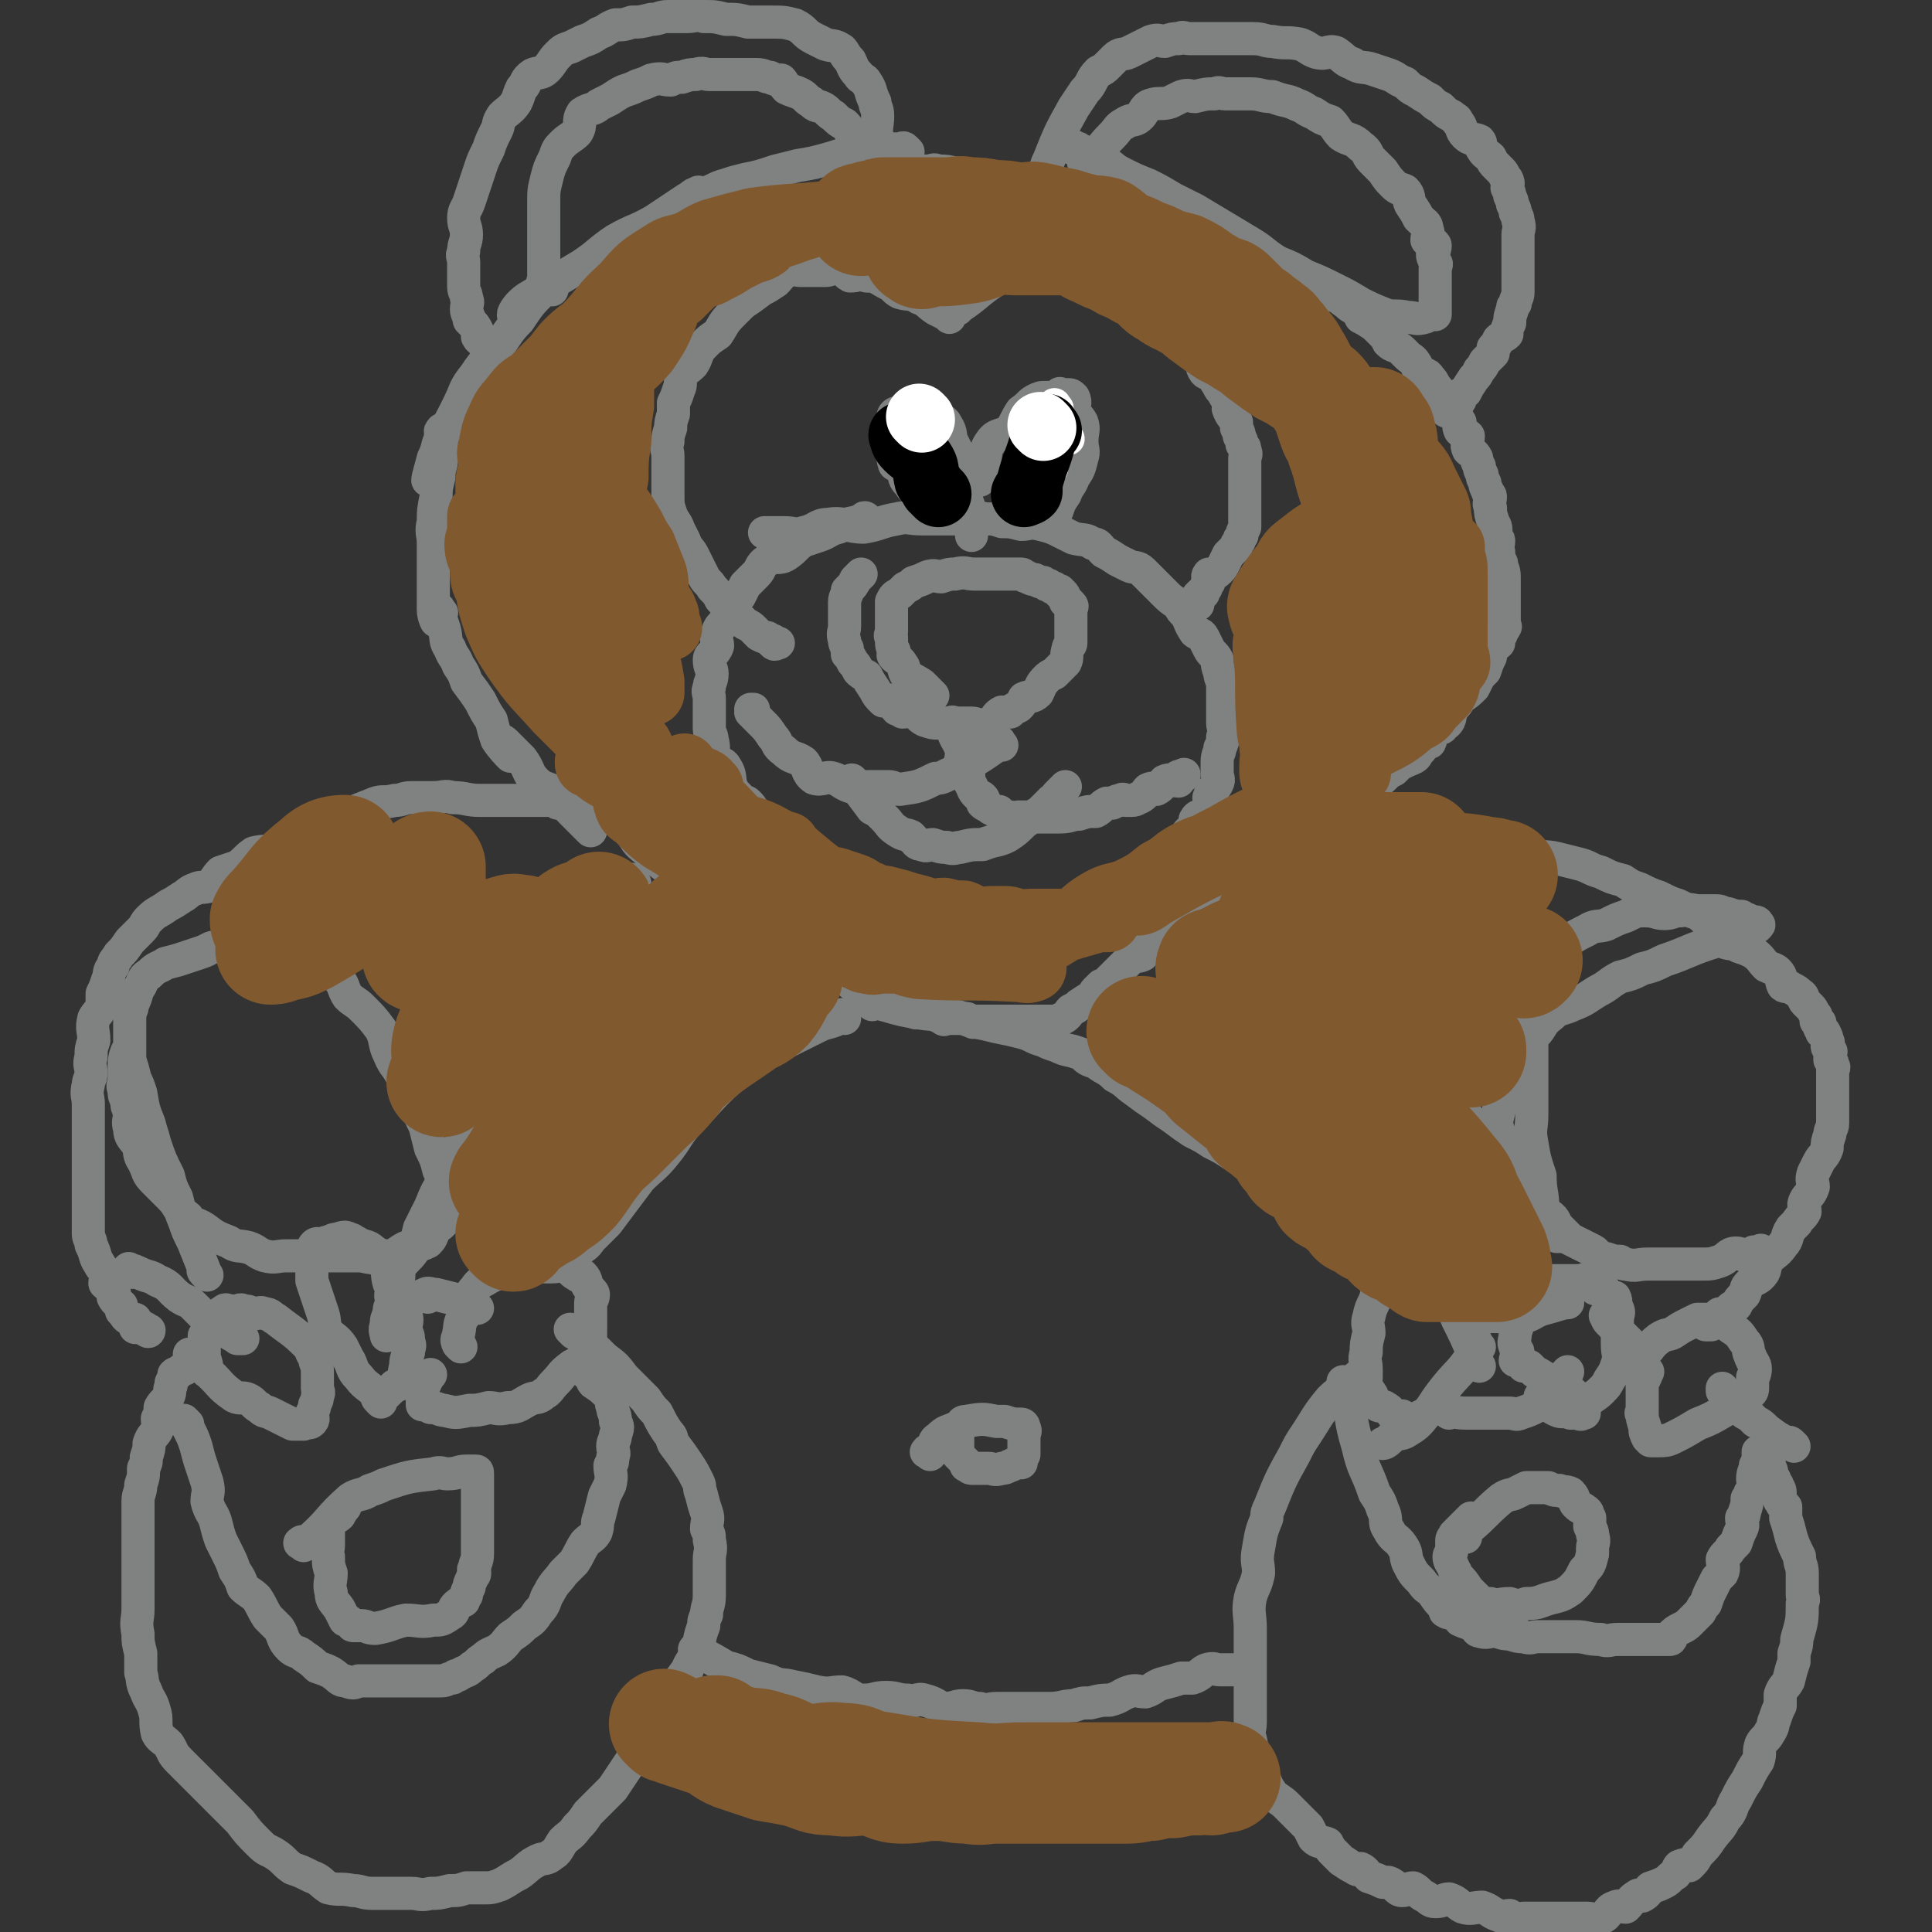 <svg viewBox='0 0 700 700' version='1.1' xmlns='http://www.w3.org/2000/svg' xmlns:xlink='http://www.w3.org/1999/xlink'><rect x="0" y="0" width="700" height="700" fill="#333333" stroke="none"/><g fill='none' stroke='#808282' stroke-width='12' stroke-linecap='round' stroke-linejoin='round'><path d='M329,55c-1,-1 -1,-1 -1,-1 -1,-1 -1,0 -2,0 -6,0 -6,-1 -12,0 -6,1 -6,1 -12,3 -7,2 -7,2 -13,3 -4,1 -4,1 -8,2 -6,2 -6,2 -11,3 -4,1 -4,1 -7,2 -4,1 -4,2 -8,3 -3,2 -5,3 -6,3 '/><path d='M254,71c-1,-1 -1,-2 -1,-1 -2,0 -2,1 -4,2 -6,4 -6,4 -12,8 -7,4 -7,3 -14,7 -6,4 -6,5 -12,9 -5,3 -5,3 -10,6 -5,3 -5,3 -10,6 -3,2 -5,5 -5,6 '/><path d='M200,105c-1,-1 -1,-2 -1,-1 -1,0 -1,0 -2,1 -5,5 -5,5 -9,11 -4,4 -4,5 -7,9 -5,6 -5,5 -9,11 -4,5 -3,5 -6,11 -3,6 -3,6 -6,11 -2,4 -1,4 -3,8 -1,4 -2,7 -2,8 '/><path d='M161,157c-1,-1 -1,-2 -1,-1 -1,0 0,1 0,2 0,4 0,4 0,8 0,3 -1,3 -1,7 -1,4 -1,4 -1,7 -1,5 -1,5 -1,9 -1,4 0,4 0,8 0,2 0,2 0,5 0,4 0,4 0,7 0,3 0,3 0,6 0,3 0,3 0,6 0,2 1,4 1,4 '/><path d='M160,222c-1,-1 -1,-2 -1,-1 -1,0 0,0 0,1 1,3 1,3 2,6 1,4 0,4 2,7 1,3 2,3 3,6 2,3 2,3 3,6 3,4 3,4 5,7 2,4 2,4 4,7 1,4 1,4 2,7 2,3 4,5 5,6 '/><path d='M182,269c-1,-1 -2,-2 -1,-1 0,0 1,0 2,1 3,3 3,3 6,6 3,4 2,5 5,8 3,3 4,2 7,4 3,3 3,4 6,7 4,4 6,6 7,7 '/><path d='M213,284c-1,-1 -2,-2 -1,-1 0,0 1,1 3,3 7,8 6,8 13,15 3,4 2,4 6,7 7,7 8,6 16,12 3,3 3,3 6,6 4,3 5,2 9,4 3,3 3,3 6,5 4,3 7,3 9,4 '/><path d='M275,334c-1,-1 -2,-2 -1,-1 0,0 1,1 3,2 5,4 5,4 10,8 3,2 4,2 7,4 2,2 2,2 4,4 3,2 4,1 7,2 2,1 1,2 3,3 2,2 2,1 4,2 1,0 1,0 2,0 2,1 2,1 3,1 2,1 1,2 2,3 2,1 2,0 5,0 1,1 1,1 2,1 2,1 2,1 3,1 2,1 2,3 3,3 2,0 3,-1 5,-1 1,0 0,1 1,1 1,1 1,1 2,1 1,1 1,1 2,1 0,1 0,0 0,0 1,0 1,0 1,0 2,0 2,0 3,0 1,0 1,0 2,0 1,0 1,0 2,0 1,0 1,1 2,1 1,1 1,0 2,0 1,0 1,0 2,0 1,0 1,0 2,0 1,0 1,0 2,0 1,0 1,0 2,0 0,0 0,0 0,0 2,0 2,0 3,0 1,0 1,0 2,0 1,0 1,0 2,0 1,0 1,0 2,0 0,0 0,0 0,0 2,0 2,0 3,0 1,0 1,0 2,0 0,0 0,0 0,0 1,0 1,0 1,0 1,0 1,0 1,0 1,0 1,0 1,0 2,0 2,0 3,0 2,0 2,-1 3,-1 2,-1 2,-2 3,-3 2,-1 2,-1 3,-2 3,-2 3,-2 5,-3 1,-1 0,-1 1,-2 1,-1 1,-1 2,-2 0,0 0,0 0,0 1,0 1,0 1,0 1,0 1,-1 1,-1 1,-1 1,-1 1,-1 2,-2 2,-2 4,-4 2,-2 2,-2 3,-3 2,-2 3,-1 5,-2 1,-1 0,-2 1,-3 1,-2 2,-1 3,-2 1,0 0,0 0,0 1,-1 1,-1 1,-1 1,-1 1,0 1,0 1,0 0,-1 0,-1 0,-1 1,0 1,0 2,-1 2,-2 3,-3 2,-2 3,-1 5,-3 1,-2 1,-2 2,-3 2,-2 3,-2 5,-3 1,-1 2,-1 2,-2 2,-1 1,-3 2,-3 1,-1 2,0 3,0 2,-2 1,-3 2,-4 1,-1 2,0 3,0 2,-1 1,-2 2,-3 1,-1 1,0 2,0 1,-1 2,-1 2,-1 0,-1 -1,-1 -1,-1 0,-1 1,0 1,0 1,0 1,-1 1,-1 1,0 1,0 1,0 1,0 1,0 1,0 3,-1 2,-1 4,-3 3,-2 3,-2 5,-3 2,-2 2,-2 4,-3 1,-2 1,-3 2,-3 2,-1 2,0 3,0 2,-1 2,-2 3,-3 2,-1 2,-1 3,-2 1,-1 1,-1 2,-2 1,-1 1,0 2,0 0,-1 0,-1 0,-1 1,-1 1,0 1,0 1,0 1,0 1,0 1,0 0,-1 0,-1 0,-1 1,0 1,0 1,0 0,-1 0,-1 0,-1 1,0 1,0 3,-1 2,-2 4,-3 2,-1 2,-1 3,-2 3,-2 3,-2 5,-3 2,-2 2,-2 4,-3 2,-2 2,-2 4,-3 2,-1 3,-1 4,-2 1,-1 0,-3 1,-3 0,-1 0,1 0,1 1,0 1,-1 1,-1 1,-1 1,-1 1,-1 1,-1 1,-1 1,-1 0,0 1,0 1,0 1,-2 0,-3 1,-4 2,-2 3,0 4,-2 3,-2 2,-3 3,-6 2,-2 2,-2 3,-4 3,-2 3,-2 5,-4 1,-2 1,-2 2,-4 1,-1 1,-1 2,-2 1,-3 1,-3 2,-5 0,-1 0,-1 0,-2 1,-2 2,-2 3,-3 0,-1 0,-1 0,-2 1,-1 1,-1 1,-2 1,-1 1,-1 1,-2 1,0 0,0 0,0 0,-1 0,-1 0,-1 0,-1 0,-1 0,-1 0,-1 0,-1 0,-1 0,-1 0,-1 0,-1 0,-2 0,-2 0,-4 0,-3 0,-3 0,-5 0,-3 0,-3 0,-5 0,-3 -1,-3 -1,-5 -1,-2 -1,-2 -1,-4 -1,-2 0,-2 0,-4 0,-1 -1,-1 -1,-2 -1,-1 0,-1 0,-2 0,-2 -1,-2 -1,-3 -1,-3 -1,-3 -1,-5 -1,-2 0,-2 0,-4 0,-1 -1,-1 -1,-2 -1,-2 -1,-2 -1,-3 -1,-2 -1,-2 -1,-3 -1,-2 -1,-2 -1,-3 -1,-2 -1,-2 -1,-3 -1,-2 -2,-2 -3,-3 -1,-2 0,-3 0,-5 -1,-1 -2,-1 -3,-2 -1,-2 0,-2 0,-3 -1,-1 -1,-1 -1,-2 -1,-1 -1,-1 -1,-2 -2,-2 -2,-2 -3,-3 -1,-2 -1,-2 -2,-3 -1,-2 -1,-2 -2,-3 -1,-2 -1,-2 -2,-3 -1,-2 -2,-1 -3,-2 -2,-1 -1,-2 -2,-3 -1,-2 -2,-2 -3,-3 -1,-1 -1,-1 -2,-2 -2,-2 -3,-1 -5,-3 -1,-2 -1,-2 -2,-3 -2,-2 -2,-2 -3,-3 -3,-2 -3,-2 -5,-3 -1,-2 -1,-2 -2,-3 -2,-1 -2,-1 -3,-2 -3,-2 -2,-2 -5,-3 -1,-1 -2,0 -2,0 -2,-1 -1,-2 -2,-3 -1,-1 -2,0 -3,0 -3,-1 -3,0 -5,-1 -1,-1 -1,-2 -2,-3 -3,-1 -3,-1 -6,-2 -3,-1 -3,-1 -5,-2 -3,-1 -3,-1 -5,-2 -2,0 -2,0 -4,0 -3,-2 -2,-3 -5,-4 -3,-2 -3,-1 -5,-2 -2,-1 -2,-1 -4,-2 -2,-1 -2,-1 -4,-2 -1,-1 -1,-1 -2,-2 -3,-1 -3,-1 -5,-2 -2,-1 -2,-1 -4,-2 -1,0 -1,0 -2,0 -3,-1 -3,-2 -5,-3 -2,-1 -2,0 -4,0 -3,-1 -3,-2 -5,-3 -2,-1 -2,0 -4,0 -3,-1 -3,-1 -5,-1 -3,-1 -3,-1 -5,-1 -3,-1 -3,-3 -5,-3 -3,0 -3,1 -5,1 -3,0 -3,-1 -5,-1 -4,-1 -4,-1 -7,-1 -4,-1 -4,-1 -7,-1 -4,-1 -4,-1 -7,-1 -4,-1 -4,-1 -7,-1 -4,-1 -4,-1 -7,-1 -2,-1 -2,0 -4,0 -4,0 -4,0 -7,0 -1,0 -1,0 -3,0 -2,0 -2,0 -4,0 -1,0 -1,0 -2,0 -3,0 -3,0 -5,0 -1,0 -1,0 -2,0 -1,0 -1,0 -2,0 0,0 0,0 0,0 -1,0 -1,0 -1,0 -1,0 -1,0 -1,0 '/><path d='M380,63c-1,-1 -2,-1 -1,-1 0,-2 0,-2 1,-4 4,-10 4,-10 9,-19 2,-3 2,-3 4,-6 3,-3 2,-4 5,-7 2,-1 2,-1 3,-2 2,-2 2,-2 3,-3 2,-2 3,-1 5,-2 2,-1 2,-1 4,-2 2,-1 2,-1 4,-2 3,-1 3,0 5,0 3,-1 3,-1 5,-1 2,-1 2,0 4,0 3,0 3,0 5,0 4,0 4,0 7,0 2,0 2,0 4,0 4,0 4,0 7,0 4,0 4,1 7,1 5,1 5,0 10,1 3,1 3,2 6,3 4,1 4,-1 7,0 3,2 3,3 6,4 3,2 4,1 7,2 3,1 3,1 6,2 3,1 3,2 6,3 2,2 2,2 4,3 3,2 3,2 5,3 2,2 2,2 4,3 2,2 2,2 4,3 1,1 2,1 2,2 2,2 1,3 3,5 2,2 3,1 5,2 1,1 0,2 1,3 1,2 2,2 3,3 1,2 1,2 2,3 1,1 1,1 2,2 1,1 1,2 2,3 1,2 0,2 0,3 1,2 1,2 1,3 1,2 1,2 1,3 1,2 1,2 1,3 1,2 1,2 1,3 1,3 0,3 0,5 0,2 0,2 0,4 0,3 0,3 0,5 0,2 0,2 0,4 0,2 0,2 0,4 0,2 0,2 0,4 0,2 -1,2 -1,4 -1,1 -1,1 -1,2 -1,3 -1,3 -1,5 -1,2 -1,2 -1,4 -1,1 -2,1 -3,2 -1,2 -1,2 -2,3 0,1 0,1 0,2 -2,2 -2,2 -3,3 -1,2 -1,2 -2,3 -1,2 -1,2 -2,3 -2,3 -2,3 -3,5 -1,1 -1,0 -2,1 0,1 0,1 0,2 -2,1 -2,1 -3,2 -2,1 -2,2 -2,2 '/><path d='M394,60c-1,-1 -2,-1 -1,-1 0,-1 1,0 2,-1 4,-4 4,-5 8,-9 2,-2 2,-3 4,-4 3,-2 3,-1 5,-2 3,-2 2,-4 5,-5 3,-1 4,0 7,-1 2,-1 2,-1 4,-2 3,-1 3,0 5,0 4,-1 4,-1 7,-1 2,-1 2,0 4,0 2,0 2,0 4,0 3,0 3,0 5,0 4,0 4,1 8,1 5,2 5,1 9,3 3,1 3,2 6,3 3,2 3,2 6,3 2,2 2,3 4,5 3,2 4,1 7,4 3,2 2,3 4,5 2,2 2,2 4,4 2,3 2,3 4,5 2,2 2,1 4,2 2,2 1,3 2,5 2,3 2,3 3,5 2,2 3,2 3,4 1,2 0,2 0,4 1,1 3,1 3,2 0,2 -1,2 -1,3 0,2 1,2 1,3 1,1 0,1 0,2 0,1 0,1 0,2 0,1 0,1 0,2 0,0 0,0 0,0 0,2 0,2 0,4 0,0 0,0 0,0 0,2 0,2 0,4 0,0 0,0 0,0 0,1 0,1 0,1 0,1 0,1 0,1 0,1 0,1 0,1 0,1 0,1 0,1 0,1 0,1 0,1 -1,0 -1,0 -1,0 -2,0 -2,1 -3,1 -3,1 -3,0 -6,0 -4,-1 -5,0 -8,-1 -5,-2 -5,-2 -9,-4 -5,-3 -5,-3 -9,-5 -6,-3 -6,-3 -11,-5 -5,-3 -5,-3 -10,-5 -5,-3 -5,-4 -10,-7 -5,-3 -5,-3 -10,-6 -5,-3 -5,-3 -10,-6 -4,-2 -4,-2 -8,-4 -5,-3 -5,-3 -9,-5 -5,-2 -5,-2 -9,-4 -4,-2 -3,-2 -6,-4 -3,-1 -3,-1 -6,-2 -2,-2 -2,-2 -4,-3 -1,-1 -2,0 -2,0 -1,-1 -1,-1 0,-1 '/><path d='M319,52c-1,-1 -1,-1 -1,-1 -1,-5 0,-5 0,-9 0,-3 -1,-3 -1,-5 -2,-4 -1,-4 -3,-7 -1,-2 -2,-1 -3,-3 -2,-2 -2,-3 -3,-5 -2,-2 -2,-3 -3,-4 -3,-2 -3,-1 -6,-2 -2,-1 -2,-1 -4,-2 -4,-2 -3,-3 -7,-5 -4,-1 -4,-1 -9,-1 -4,0 -4,0 -8,0 -4,-1 -4,-1 -8,-1 -4,-1 -4,-1 -8,-1 -3,-1 -3,0 -6,0 -4,0 -4,0 -7,0 -3,0 -3,1 -6,1 -4,1 -4,1 -7,1 -3,1 -3,1 -6,1 -3,1 -3,2 -6,3 -3,2 -3,2 -6,3 -2,1 -2,1 -4,2 -3,1 -3,1 -5,3 -2,2 -2,3 -4,5 -2,2 -3,1 -5,2 -3,2 -2,3 -4,5 -1,2 -1,3 -2,5 -2,3 -3,3 -5,5 -2,3 -1,3 -2,5 -2,4 -2,4 -3,7 -2,4 -2,4 -3,7 -1,3 -1,3 -2,6 -1,3 -1,3 -2,6 -1,3 -2,3 -2,6 0,3 1,3 1,6 0,3 -1,3 -1,6 -1,2 0,2 0,4 0,2 0,2 0,4 0,3 0,3 0,5 0,2 1,2 1,4 1,2 0,2 0,4 0,2 1,2 1,4 2,2 2,2 3,4 0,1 0,1 0,2 1,2 2,1 3,2 1,1 0,1 0,2 0,0 0,0 0,0 0,1 1,1 1,1 1,1 0,1 0,1 0,1 1,0 1,0 1,0 0,1 0,1 0,1 1,1 1,1 '/><path d='M198,105c-1,-1 -1,-1 -1,-1 -1,-2 0,-2 0,-3 0,-5 0,-5 0,-10 0,-5 0,-5 0,-9 0,-4 0,-4 0,-8 0,-5 0,-5 1,-9 1,-4 1,-4 3,-8 1,-3 1,-3 3,-5 2,-2 3,-2 5,-4 2,-3 0,-4 2,-7 3,-2 4,-1 6,-3 2,-1 2,-1 4,-2 3,-2 3,-2 5,-3 3,-1 3,-1 5,-2 3,-1 3,-1 5,-2 4,-1 4,0 7,0 2,-1 2,-1 4,-1 3,-1 3,-1 5,-1 3,-1 3,0 5,0 4,0 4,0 7,0 3,0 3,0 6,0 2,0 2,0 4,0 3,0 3,1 5,1 2,1 2,1 4,1 1,1 1,2 2,3 2,1 3,1 5,2 2,1 2,2 4,3 2,2 2,1 4,2 2,1 2,2 4,3 2,2 2,2 4,3 2,2 2,3 4,5 1,1 2,1 2,2 1,2 0,2 0,3 1,3 2,3 3,5 1,1 2,1 2,2 0,1 -1,1 -1,2 0,1 1,1 1,2 1,0 0,0 0,0 0,1 0,1 0,1 0,1 1,1 1,1 '/><path d='M344,115c-1,-1 -1,-1 -1,-1 -2,-1 -2,-1 -4,-2 -3,-2 -3,-3 -6,-4 -3,-2 -4,-1 -7,-2 -2,-1 -2,-2 -4,-3 -4,-2 -4,-3 -8,-3 -3,-1 -3,0 -6,0 -2,-1 -2,-3 -4,-3 -3,0 -3,1 -5,1 -2,0 -2,0 -4,0 -3,0 -3,0 -5,0 -2,0 -2,-1 -4,0 -3,1 -3,2 -5,4 -3,2 -3,2 -5,3 -4,3 -4,3 -7,5 -2,2 -2,2 -4,4 -3,3 -3,4 -5,7 -3,2 -3,2 -5,4 -3,3 -2,4 -4,7 -2,2 -3,2 -4,4 -1,3 0,3 -1,5 -1,3 -1,3 -2,5 0,2 0,2 0,4 -1,3 -1,3 -1,5 -1,3 -1,3 -1,5 -1,3 0,3 0,5 0,3 0,3 0,5 0,2 0,2 0,4 0,3 0,3 0,5 0,4 0,4 1,7 1,3 2,3 3,6 1,2 1,2 2,4 1,3 2,3 3,5 1,2 1,2 2,4 1,2 1,2 2,4 1,2 2,2 3,4 2,2 2,2 3,4 2,2 2,2 3,4 2,1 2,1 3,2 2,2 2,2 3,3 2,1 2,1 3,2 1,1 1,1 2,2 0,0 0,0 0,0 2,1 2,1 3,1 1,1 1,1 2,1 0,1 0,1 0,1 1,1 1,0 1,0 1,0 1,0 1,0 '/><path d='M347,112c-1,-1 -2,-1 -1,-1 0,-1 1,1 2,0 6,-4 6,-5 12,-9 2,-2 2,-1 4,-2 6,-2 6,-2 11,-4 1,0 1,0 2,0 3,0 3,0 6,0 2,0 2,0 4,0 2,0 2,0 4,0 1,0 1,0 2,0 3,0 3,-1 5,0 3,1 3,1 5,3 2,1 2,1 4,2 1,1 1,2 2,3 3,3 2,3 5,5 2,1 2,1 4,2 2,2 2,3 4,5 1,2 1,2 2,4 2,1 2,1 3,2 2,2 2,2 3,3 3,3 3,2 5,5 1,2 0,2 1,4 1,2 2,1 3,2 2,2 1,2 2,3 1,2 1,2 2,3 1,2 1,2 2,3 1,2 0,2 0,3 1,3 2,3 3,5 0,1 0,1 0,2 1,2 1,2 1,3 1,2 1,2 1,3 1,1 1,1 1,2 1,2 0,2 0,3 0,3 0,3 0,5 0,1 0,1 0,2 0,1 0,1 0,2 0,2 0,2 0,3 0,1 0,1 0,2 0,1 0,1 0,2 0,1 0,1 0,2 0,1 0,1 0,2 0,1 0,1 0,2 0,0 0,0 0,0 0,2 0,2 0,3 0,0 0,0 0,0 -1,2 -1,2 -1,3 -1,1 -1,1 -1,2 -1,1 -1,1 -1,2 -2,2 -2,2 -3,3 -2,4 -2,5 -5,7 -1,1 -1,0 -2,0 -1,1 0,2 0,3 -1,1 -1,1 -1,2 -1,1 -1,1 -1,2 -1,0 -1,0 -1,0 -1,1 -1,1 -1,1 -1,2 0,2 0,3 0,0 0,0 0,0 '/><path d='M315,189c-1,-1 -1,-1 -1,-1 -1,-1 -1,0 -1,0 -4,2 -5,1 -9,3 -4,1 -4,2 -7,3 -3,1 -3,1 -6,2 -3,2 -3,3 -6,5 -3,2 -4,0 -7,2 -3,2 -2,3 -4,5 -2,2 -2,2 -4,4 -1,2 -1,2 -2,4 -2,2 -2,2 -3,4 -1,2 -1,2 -2,4 -1,3 -2,2 -3,5 -1,3 0,3 0,5 -1,3 -3,3 -3,5 0,3 1,3 1,5 0,3 -1,3 -1,5 -1,2 0,2 0,4 0,3 0,3 0,7 0,2 0,2 0,4 0,2 1,2 1,4 1,3 0,4 1,7 2,2 3,1 4,3 2,3 1,4 2,7 1,2 1,2 3,4 2,2 2,1 3,2 2,2 2,3 3,5 2,2 3,2 5,4 1,1 1,1 2,2 3,2 3,2 5,3 1,2 1,2 2,3 2,2 3,1 5,2 2,1 1,2 2,3 3,2 3,2 6,3 2,1 2,1 4,2 2,1 2,1 4,2 1,0 1,0 2,0 2,1 2,1 3,1 3,2 3,3 5,3 3,0 3,-2 5,-1 2,0 2,2 4,3 2,1 2,0 4,0 3,0 3,0 5,0 2,0 2,1 4,1 3,1 3,1 5,1 2,1 2,1 4,1 2,1 2,0 4,0 2,0 2,1 4,1 0,1 0,0 1,0 2,0 2,0 5,0 1,0 1,0 2,0 3,0 3,0 5,0 1,0 1,0 2,0 2,0 2,0 3,0 3,0 3,0 5,0 1,0 1,0 2,0 2,0 2,-1 3,-1 3,-2 3,-2 5,-3 3,-1 3,1 5,0 3,-2 3,-3 5,-4 2,-1 2,0 4,0 2,-2 2,-3 4,-4 1,-1 1,0 2,0 1,-1 1,-1 2,-1 2,-2 2,-2 3,-3 2,-1 2,-1 3,-2 2,-1 2,-1 3,-2 3,-2 3,-2 5,-3 1,-2 1,-2 2,-3 1,-2 1,-2 2,-3 1,-1 2,0 2,0 1,-2 0,-3 0,-4 1,-2 2,-1 3,-2 1,-1 1,-2 2,-3 1,-2 0,-2 0,-3 1,-3 2,-3 3,-5 1,-2 0,-2 0,-4 0,-2 0,-2 0,-4 0,-3 1,-3 1,-5 1,-2 1,-2 1,-4 1,-3 0,-3 0,-5 0,-3 0,-3 0,-5 0,-2 0,-2 0,-4 0,-2 0,-2 0,-4 0,-3 -1,-3 -1,-5 -1,-3 -1,-3 -1,-5 -1,-2 -2,-2 -3,-4 -1,-2 -1,-2 -2,-4 -1,-2 -2,-1 -3,-2 -2,-3 -2,-4 -3,-6 -2,-2 -2,-2 -3,-4 -3,-2 -3,-2 -5,-4 -2,-2 -2,-2 -4,-4 -2,-2 -2,-2 -4,-4 -2,-2 -3,-1 -5,-2 -2,-1 -2,-1 -4,-2 -3,-2 -3,-2 -5,-3 -2,-2 -2,-3 -4,-3 -3,-2 -3,-1 -7,-2 -2,-1 -2,-1 -4,-2 -4,-2 -4,-2 -8,-3 -4,-1 -4,0 -7,0 -4,-1 -4,-1 -7,-1 -3,-1 -3,-1 -6,-1 -4,-1 -4,0 -7,0 -4,0 -4,0 -7,0 -5,0 -5,0 -9,0 -5,0 -5,-1 -9,0 -6,1 -6,2 -12,3 -6,0 -7,-2 -13,-1 -4,0 -4,2 -9,3 -3,1 -3,0 -7,0 -3,0 -3,0 -6,0 -1,0 -1,0 -1,0 0,0 0,0 0,0 '/><path d='M338,252c-1,-1 -1,-1 -1,-1 -2,-2 -2,-2 -3,-3 -3,-2 -4,-2 -6,-4 -1,-2 0,-2 -1,-3 -1,-2 -2,-2 -3,-3 -1,-1 0,-1 0,-2 -1,-2 -1,-2 -1,-5 -1,-1 0,-1 0,-2 0,-2 0,-2 0,-3 0,-3 0,-3 0,-6 0,-1 0,-2 0,-2 1,-2 1,-2 3,-3 1,-1 1,-1 2,-2 2,-1 2,-1 3,-2 3,-1 3,-1 5,-2 3,-1 3,0 5,0 3,-1 3,-1 5,-1 4,-1 4,0 7,0 2,0 2,0 4,0 3,0 3,0 5,0 2,0 2,0 4,0 2,0 2,0 4,0 1,0 1,1 2,1 2,1 2,1 3,1 2,1 2,1 3,1 1,1 1,1 2,1 1,1 1,1 2,1 1,1 1,1 2,1 0,1 0,1 0,1 1,1 1,0 1,0 1,1 1,2 1,3 1,0 1,0 1,0 1,1 1,1 1,1 1,1 0,1 0,1 0,2 0,2 0,3 0,0 0,0 0,0 0,2 0,2 0,3 0,1 0,1 0,2 0,2 0,3 0,5 0,1 -1,1 -1,2 -1,3 0,3 -1,5 -2,2 -2,2 -4,4 -2,1 -2,1 -3,2 -2,2 -2,3 -3,5 -2,2 -3,1 -5,2 -1,2 -1,2 -2,3 -2,1 -2,1 -3,2 -2,0 -2,0 -3,0 -2,1 -2,2 -3,3 -2,1 -2,2 -3,2 -3,0 -3,-1 -5,-1 -2,0 -2,0 -4,0 -3,0 -3,0 -7,0 -3,0 -3,0 -6,-1 -2,-1 -2,-2 -4,-3 -2,-1 -2,0 -4,0 -1,-1 -1,-1 -2,-1 -1,-1 -1,-2 -2,-3 -1,-1 -2,0 -3,0 -2,-2 -2,-2 -3,-4 -2,-3 -2,-3 -3,-5 -2,-1 -2,-1 -3,-2 -1,-2 -1,-2 -2,-3 -1,-2 -1,-2 -2,-3 0,-1 0,-1 0,-2 -1,-2 -1,-2 -1,-3 -1,-3 0,-3 0,-5 0,-2 0,-2 0,-4 0,-3 0,-3 0,-5 0,-2 1,-2 1,-4 2,-2 2,-2 3,-4 1,-1 1,-1 2,-2 0,-1 0,-1 0,0 '/><path d='M346,263c-1,-1 -1,-2 -1,-1 -1,0 0,1 0,2 1,4 2,4 3,7 1,3 0,3 0,5 1,3 2,3 3,5 0,1 0,1 0,2 2,3 1,3 3,5 1,1 1,0 2,1 1,1 0,1 0,2 1,1 2,1 3,2 0,0 0,0 0,0 2,1 2,1 3,1 0,1 0,1 1,1 1,1 1,1 3,1 2,1 2,0 3,0 3,0 3,0 5,0 3,0 3,0 5,0 3,0 3,0 5,0 4,0 4,-1 7,-1 3,-1 3,-1 6,-1 2,-1 2,-2 4,-3 1,0 1,0 2,0 2,-1 2,-1 3,-1 1,-1 1,0 2,0 1,0 1,0 2,0 2,0 2,-1 3,-1 2,-1 2,-2 3,-3 2,-1 2,0 3,0 2,-1 2,-2 3,-3 2,-1 3,0 5,0 0,-1 -1,-1 -1,-1 1,-1 2,-1 3,-1 0,-1 0,0 0,0 '/><path d='M363,270c-1,-1 -1,-2 -1,-1 -1,0 -1,1 -2,2 -7,5 -8,5 -15,9 -3,1 -3,2 -6,2 -6,3 -6,3 -13,4 -2,0 -2,-1 -4,-1 -4,0 -4,0 -7,0 -4,0 -4,1 -7,0 -3,-1 -3,-2 -6,-3 -3,-1 -4,1 -7,0 -3,-2 -2,-4 -4,-6 -3,-2 -4,-1 -7,-4 -3,-2 -2,-3 -4,-5 -2,-3 -2,-3 -4,-5 -2,-2 -2,-2 -4,-4 0,0 1,-1 1,-1 -1,0 -1,0 -1,0 '/><path d='M310,284c-1,-1 -2,-2 -1,-1 0,0 0,1 1,2 3,4 3,4 6,8 2,1 2,1 4,3 3,3 2,3 5,5 3,2 3,1 5,2 2,2 2,3 4,3 2,1 2,0 4,0 3,1 3,1 5,1 3,1 3,0 5,0 4,-1 4,-1 8,-1 5,-2 5,-1 9,-3 3,-2 3,-2 6,-5 3,-2 3,-2 6,-4 2,-2 2,-2 4,-4 2,-1 1,-1 2,-2 2,-2 3,-3 3,-3 '/><path d='M202,291c-1,-1 -1,-1 -1,-1 -2,-1 -2,0 -3,0 -6,0 -6,0 -12,0 -6,0 -6,0 -12,0 -5,0 -5,-1 -10,-1 -3,-1 -3,0 -7,0 -4,0 -4,0 -8,0 -3,0 -3,1 -6,1 -4,1 -4,0 -7,1 -5,2 -5,2 -10,4 -5,2 -5,3 -9,5 -5,2 -5,1 -9,2 -4,2 -4,3 -8,5 -4,2 -4,1 -8,2 -3,2 -3,3 -6,5 -3,1 -3,1 -6,2 -2,2 -2,3 -4,5 -3,1 -3,0 -5,1 -3,1 -3,2 -5,3 -3,2 -3,2 -5,3 -4,3 -4,2 -7,5 -2,2 -1,2 -3,4 -2,2 -2,2 -4,4 -2,3 -2,3 -4,5 -1,2 -2,2 -2,4 -2,2 -1,3 -2,5 -1,3 -1,3 -2,5 0,2 0,2 0,4 -1,3 -2,3 -3,5 -1,4 0,4 0,8 -1,3 -1,3 -1,6 -1,3 0,3 0,6 0,2 -1,2 -1,4 -1,4 0,4 0,7 0,3 0,3 0,6 0,3 0,3 0,6 0,4 0,4 0,7 0,3 0,3 0,6 0,3 0,3 0,6 0,2 0,2 0,4 0,3 0,3 0,5 0,4 0,4 0,7 0,2 1,2 1,4 2,4 1,4 3,7 1,2 1,1 2,3 1,2 0,2 0,4 1,1 2,1 3,2 1,2 0,2 0,3 1,2 2,2 3,3 0,1 0,1 0,2 2,2 1,2 3,3 1,1 1,0 2,0 1,1 0,2 0,3 1,0 1,-1 1,-1 1,0 1,1 1,1 1,1 1,0 1,0 1,0 1,1 1,1 1,1 1,0 1,0 '/><path d='M230,320c-1,-1 -1,-2 -1,-1 -1,0 -1,1 -2,2 -4,5 -3,5 -7,10 -3,3 -3,3 -5,6 -4,5 -4,5 -8,10 -3,4 -3,4 -6,8 -3,4 -3,4 -6,8 -1,2 -1,2 -2,4 -4,7 -4,7 -7,13 -2,4 -2,4 -4,8 -2,5 -2,5 -5,9 -3,5 -4,5 -7,9 -3,5 -2,6 -4,11 -3,5 -3,5 -5,10 -3,5 -3,5 -5,10 -2,4 -2,4 -4,8 -1,4 -1,4 -2,8 -2,3 -3,3 -5,6 -1,3 0,3 -1,6 -1,2 -1,1 -2,3 -1,2 0,2 0,4 -1,2 -1,2 -1,4 -1,2 -1,2 -1,4 -1,2 0,3 0,4 '/><path d='M48,461c-1,-1 -2,-2 -1,-1 0,0 1,0 3,1 4,2 4,1 7,3 5,2 4,3 8,6 3,2 3,1 5,3 2,2 2,2 4,4 3,2 3,2 5,4 2,1 2,1 4,2 1,1 2,1 3,2 1,0 2,0 2,0 '/><path d='M75,462c-1,-1 -1,-1 -1,-1 -1,-1 0,-1 0,-1 -2,-5 -2,-5 -4,-10 -2,-4 -2,-4 -3,-7 -2,-5 -2,-5 -3,-9 -2,-4 -2,-4 -3,-8 -3,-6 -3,-6 -5,-12 -1,-4 -1,-3 -2,-7 -2,-5 -2,-5 -3,-11 -1,-3 -1,-3 -2,-5 -1,-4 -1,-4 -2,-7 0,-2 0,-2 0,-4 0,-4 0,-4 0,-7 0,-2 0,-2 0,-4 0,-3 1,-3 1,-5 2,-4 1,-4 3,-7 1,-2 1,-3 3,-4 3,-3 3,-2 6,-4 4,-1 4,-1 7,-2 3,-1 3,-1 6,-2 3,-1 3,-2 6,-2 4,0 4,1 7,1 4,0 4,0 7,0 5,0 5,0 9,0 4,0 4,0 8,1 3,2 2,3 5,4 3,3 4,2 7,5 3,3 2,4 4,7 2,2 3,2 5,4 4,4 4,4 7,8 2,4 1,5 3,9 2,5 3,4 5,9 2,4 2,4 4,8 2,5 2,5 4,9 1,4 1,4 2,8 2,4 2,4 3,8 1,2 1,2 2,5 1,3 0,3 0,6 0,1 0,1 0,3 0,1 0,1 0,2 0,1 0,1 0,2 -1,2 -2,2 -3,3 -2,3 -1,3 -3,5 -4,2 -4,1 -8,2 -4,2 -3,3 -7,3 -4,1 -5,1 -9,0 -5,0 -5,0 -9,0 -5,0 -5,0 -9,0 -5,0 -5,0 -9,0 -4,0 -4,1 -8,0 -3,-1 -3,-2 -6,-3 -4,-1 -4,0 -7,-2 -5,-2 -5,-2 -9,-5 -3,-2 -4,-1 -6,-4 -4,-3 -3,-4 -6,-7 -3,-3 -3,-3 -6,-6 -3,-3 -2,-3 -4,-7 -2,-3 -1,-3 -2,-6 -2,-3 -3,-3 -3,-6 -1,-3 0,-3 0,-6 -1,-2 -1,-2 -1,-4 -1,-2 -1,-2 -1,-4 -1,-2 0,-2 0,-4 0,-3 0,-3 0,-5 0,-3 1,-5 1,-5 '/><path d='M491,301c-1,-1 -2,-1 -1,-1 1,-1 2,0 5,0 10,1 10,1 21,2 4,0 4,0 8,0 4,1 4,1 8,1 4,1 4,3 8,3 4,0 5,-2 9,-1 4,1 3,3 6,4 4,2 5,1 9,2 4,1 4,1 8,2 4,1 4,2 8,3 4,2 4,2 8,3 3,2 3,2 6,3 4,2 4,2 7,3 4,2 4,2 7,3 4,2 4,2 7,3 3,2 2,2 4,3 4,3 4,3 7,5 2,2 2,2 4,4 3,1 3,1 5,2 3,2 3,3 5,5 2,1 3,1 4,2 2,2 1,3 2,5 1,1 2,0 3,1 2,1 2,1 3,2 2,1 1,2 2,3 1,1 1,1 2,2 1,1 1,2 2,3 0,1 0,1 0,2 1,0 1,0 1,0 1,1 0,1 0,1 0,2 1,2 1,3 1,0 1,0 1,0 1,2 1,2 1,3 1,1 0,1 0,2 0,1 1,1 1,2 1,0 0,0 0,0 0,1 0,1 0,1 0,1 0,1 0,1 0,1 0,1 0,1 1,1 1,1 1,2 1,1 0,1 0,1 0,1 0,1 0,1 0,2 0,2 0,4 0,2 0,2 0,3 0,2 0,2 0,3 0,3 0,3 0,5 0,2 0,2 0,4 0,2 -1,2 -1,4 -1,3 -1,3 -1,5 -1,3 -2,3 -3,5 -1,2 -1,2 -2,4 -1,3 0,3 0,5 -1,3 -2,3 -3,5 -1,2 0,2 0,4 -1,2 -2,2 -3,4 -1,1 -1,1 -2,2 -2,3 -1,4 -3,6 -2,3 -3,3 -5,5 -2,3 -1,3 -2,5 -2,3 -3,2 -5,4 -2,2 -1,2 -2,4 -2,2 -2,2 -3,4 -1,1 -1,0 -2,1 -1,1 -1,1 -2,2 -1,0 -1,0 -2,0 0,1 0,1 0,1 -1,1 -1,1 -1,1 -1,1 0,1 0,1 0,1 -1,0 -1,0 -1,0 -1,0 -1,0 0,0 0,1 0,1 0,0 -1,0 -1,0 -1,0 -1,0 -1,0 '/><path d='M560,442c-1,-1 -1,-1 -1,-1 -1,-2 0,-2 0,-3 0,-6 -1,-6 -1,-12 -2,-6 -2,-6 -3,-12 -1,-5 0,-5 0,-10 0,-6 0,-6 0,-11 0,-6 0,-6 0,-11 0,-6 0,-6 0,-11 0,-5 1,-5 1,-10 1,-3 1,-3 1,-7 1,-3 1,-4 3,-6 1,-2 2,-2 3,-3 3,-2 2,-2 5,-4 3,-2 3,-2 7,-4 3,-2 4,-1 7,-2 4,-2 4,-2 7,-3 4,-2 4,-2 7,-2 4,0 4,1 7,1 3,0 3,-1 6,-1 4,-1 4,0 7,0 3,0 3,0 6,0 2,0 2,1 4,1 3,1 3,1 5,1 1,1 1,1 2,1 2,1 2,1 3,1 1,1 1,0 0,0 0,0 0,1 0,1 0,1 2,0 1,0 0,1 -1,1 -2,2 -4,2 -4,3 -7,5 -3,0 -3,-1 -6,-1 -10,3 -10,4 -19,7 -4,2 -4,2 -8,3 -4,2 -4,2 -8,3 -4,2 -4,3 -8,5 -5,3 -4,3 -9,5 -4,2 -5,1 -8,4 -4,3 -3,4 -6,7 -2,2 -3,1 -4,3 -3,2 -4,2 -5,5 -2,3 0,3 -1,5 -1,2 -1,2 -2,4 -1,2 0,2 0,4 -1,3 -1,3 -1,7 -1,4 -1,4 0,7 1,3 2,3 3,6 1,3 0,4 2,7 2,4 3,3 5,6 2,3 0,4 2,7 2,3 4,2 6,4 3,2 2,3 4,5 2,2 2,2 4,4 2,1 2,1 4,2 2,1 2,1 4,2 2,1 1,2 2,3 2,1 2,0 3,0 3,1 3,1 5,1 1,1 1,1 2,1 4,1 4,0 8,0 3,0 3,0 6,0 3,0 3,0 6,0 4,0 4,0 7,0 4,0 4,0 7,-1 3,-1 3,-3 6,-3 2,0 2,1 4,1 2,0 2,-1 2,-1 1,-1 0,0 0,0 1,0 1,0 1,0 1,0 1,0 1,0 1,0 1,0 1,-1 '/><path d='M457,318c-1,-1 -2,-2 -1,-1 0,0 0,1 1,2 4,4 5,3 9,7 4,4 4,4 7,8 4,5 3,6 7,10 4,5 5,4 9,8 4,4 3,5 6,9 5,5 6,4 10,9 5,5 4,6 8,11 3,4 3,3 6,7 3,4 3,4 6,8 3,4 3,4 6,8 2,2 2,2 4,5 3,3 3,4 5,7 2,3 2,3 4,6 2,2 2,1 4,3 2,3 2,4 4,7 2,2 2,2 4,4 1,1 1,1 1,2 0,1 0,1 0,2 1,0 1,0 1,0 1,1 1,1 1,1 1,2 1,2 1,3 1,1 2,1 3,2 1,1 2,1 2,2 0,0 -1,0 -1,0 0,0 1,0 1,0 '/><path d='M208,483c-1,-1 -2,-2 -1,-1 0,0 1,1 3,2 5,4 5,4 9,8 4,3 4,3 7,7 4,4 4,4 8,8 2,3 2,3 4,5 2,4 2,4 4,7 2,2 1,2 2,4 3,4 3,4 5,7 2,3 2,3 4,7 1,2 0,2 1,4 1,4 1,4 2,7 1,3 0,3 0,6 1,2 1,2 1,4 1,4 0,4 0,7 0,4 0,4 0,7 0,3 0,3 0,6 0,4 -1,4 -1,7 -1,2 -1,2 -1,4 -2,5 -1,5 -3,10 -1,3 -2,3 -3,6 -3,4 -3,4 -5,7 -2,5 -1,6 -4,10 -2,4 -3,4 -5,8 -3,3 -3,3 -5,6 -2,3 -2,3 -4,6 -2,3 -2,3 -4,6 -2,2 -2,2 -4,4 -3,3 -3,3 -5,5 -2,3 -2,3 -4,5 -2,3 -3,3 -5,5 -2,3 -2,4 -4,5 -2,2 -3,1 -5,2 -4,2 -4,3 -7,5 -4,2 -3,2 -7,4 -3,1 -3,1 -6,1 -3,0 -3,0 -6,0 -3,1 -3,1 -6,1 -4,1 -4,1 -7,1 -4,1 -4,0 -7,0 -4,0 -4,0 -7,0 -4,0 -4,0 -7,0 -4,0 -4,-1 -7,-1 -5,-1 -5,0 -9,-1 -3,-2 -3,-3 -6,-4 -4,-2 -4,-2 -7,-3 -3,-2 -3,-3 -6,-5 -3,-2 -3,-1 -6,-4 -4,-4 -4,-4 -7,-8 -4,-4 -4,-4 -7,-7 -5,-5 -5,-5 -9,-9 -3,-3 -3,-3 -6,-6 -3,-3 -2,-3 -4,-6 -2,-2 -3,-2 -4,-4 -1,-4 0,-5 -1,-8 -1,-4 -2,-4 -3,-7 -2,-4 -1,-4 -2,-7 0,-4 0,-4 0,-7 -1,-4 -1,-4 -1,-7 -1,-5 0,-5 0,-9 0,-3 0,-3 0,-6 0,-4 0,-4 0,-7 0,-4 0,-4 0,-7 0,-4 0,-4 0,-7 0,-3 0,-3 0,-6 0,-3 0,-3 0,-6 0,-3 1,-3 1,-6 1,-3 1,-3 1,-6 1,-2 1,-2 1,-4 1,-3 1,-3 1,-5 1,-3 2,-3 3,-5 1,-2 0,-2 0,-4 1,-2 1,-2 1,-4 1,-2 2,-2 3,-4 1,-2 0,-2 1,-4 0,0 0,0 0,-1 1,-2 1,-2 1,-3 1,-1 1,0 1,0 1,-1 1,-1 1,-1 1,-1 1,-1 2,-1 '/><path d='M70,492c-1,-1 -2,-2 -1,-1 1,1 2,2 5,5 6,5 5,6 11,10 2,1 3,0 5,1 2,1 2,2 4,3 2,2 2,1 4,2 2,1 2,1 4,2 2,1 2,1 4,2 0,0 0,0 1,0 1,0 1,0 2,0 0,0 0,0 0,0 1,0 1,0 1,0 2,-1 2,0 3,-1 1,-1 0,-2 0,-3 1,-2 1,-2 1,-3 1,-2 1,-2 1,-3 1,-2 0,-2 0,-3 0,-3 0,-3 0,-6 0,-3 -1,-3 -1,-5 -2,-3 -1,-3 -3,-5 -5,-5 -6,-5 -11,-9 -2,-1 -2,-2 -4,-2 -2,-1 -2,0 -4,0 -2,-1 -2,-1 -4,-1 -1,-1 -1,0 -2,0 -1,0 -1,0 -2,0 -2,0 -2,-1 -3,0 -2,1 -1,2 -2,3 -1,2 -2,2 -3,3 -1,2 -1,2 -2,3 0,2 0,2 0,3 0,2 0,2 0,3 0,1 0,1 0,2 1,2 1,4 1,5 '/><path d='M138,508c-1,-1 -1,-1 -1,-1 -1,-1 0,-1 0,-1 -3,-4 -4,-3 -7,-7 -3,-3 -2,-4 -4,-7 -1,-2 -1,-2 -2,-4 -2,-3 -3,-3 -5,-5 -2,-3 -1,-4 -2,-7 -1,-3 -1,-3 -2,-6 -1,-3 -1,-3 -2,-6 0,-2 0,-2 0,-4 0,-1 0,-1 0,-2 0,0 0,0 0,0 0,-2 0,-2 0,-4 0,0 0,0 0,0 1,-2 0,-2 1,-3 1,-1 2,0 3,0 1,-1 1,-1 2,-1 2,-1 2,-1 3,-1 3,-1 3,-1 5,0 1,0 1,1 2,1 3,2 4,1 6,3 3,2 3,2 4,5 2,3 1,4 2,7 2,2 2,2 3,4 2,4 3,3 3,7 1,3 0,3 0,6 1,2 1,2 1,4 1,2 0,2 0,4 -1,3 -1,3 -1,5 -1,3 0,3 -1,5 -1,2 -2,2 -3,2 0,1 0,0 0,0 -2,2 -2,2 -3,3 0,0 0,0 0,0 -1,0 -1,0 -1,0 -1,0 -1,1 -1,1 '/><path d='M155,470c-1,-1 -2,-1 -1,-1 1,-1 2,0 4,0 4,1 4,1 8,2 1,0 1,0 3,0 2,1 3,2 4,3 '/><path d='M167,488c-1,-1 -1,-1 -1,-1 -1,-2 0,-2 0,-3 1,-4 0,-4 2,-7 0,-3 1,-3 2,-5 1,-3 0,-3 2,-5 2,-3 2,-2 5,-4 2,-1 2,-1 4,-2 3,-2 3,-3 5,-3 2,-1 2,1 4,1 3,0 3,0 5,0 3,0 3,0 5,0 3,0 3,-1 5,0 2,1 2,2 4,3 1,1 2,0 2,0 2,2 1,3 2,4 1,2 2,2 2,3 0,2 -1,2 -1,3 0,3 0,3 0,5 0,3 0,3 0,5 0,4 0,4 -1,7 -1,2 -1,3 -3,4 -1,2 -2,1 -3,2 -4,3 -3,3 -6,6 -2,2 -2,3 -4,4 -2,2 -3,1 -5,2 -4,2 -4,3 -8,3 -4,1 -4,0 -7,0 -4,1 -4,1 -7,1 -5,1 -5,1 -9,0 -2,0 -2,-1 -5,-1 -1,-1 -1,-1 -1,-1 -1,-1 -1,0 -2,0 0,0 0,-1 0,-1 0,-1 0,-1 0,-1 0,-2 0,-2 0,-3 1,-3 2,-5 3,-6 '/><path d='M493,500c-1,-1 -1,-2 -1,-1 -1,0 0,0 -1,1 -4,4 -5,3 -9,7 -5,6 -5,7 -9,13 -2,3 -2,3 -4,7 -5,9 -5,9 -9,19 -1,2 -1,2 -1,4 -2,5 -2,5 -3,11 -1,5 0,5 0,9 -1,5 -2,5 -3,9 -1,5 0,6 0,11 0,4 0,4 0,8 0,4 0,4 0,8 0,5 0,5 0,9 0,5 0,5 0,9 0,3 -1,3 0,6 1,5 1,5 3,9 1,2 1,2 2,5 1,3 1,3 3,6 2,2 3,2 5,4 2,2 2,2 4,4 2,2 2,2 4,4 1,2 1,2 2,4 2,2 3,1 5,2 1,2 1,2 2,3 2,2 2,2 3,3 3,2 3,2 5,3 1,1 1,0 2,0 2,1 2,2 3,3 3,1 3,1 5,2 1,0 1,0 2,0 3,1 3,3 5,3 2,0 2,-1 4,-1 2,1 2,2 4,3 2,1 2,2 4,2 3,0 3,-1 5,-1 3,1 3,2 5,3 3,1 4,0 7,0 3,1 3,2 6,3 2,1 2,0 4,0 1,1 1,1 2,1 2,1 2,0 3,0 3,0 3,0 5,0 2,0 2,0 4,0 1,0 1,0 2,0 3,0 3,0 5,0 2,0 2,0 4,0 0,0 0,0 1,0 1,0 1,0 2,0 2,0 3,1 5,0 3,-1 2,-3 5,-4 2,-1 2,0 4,0 2,-2 2,-3 4,-4 1,-1 1,0 2,0 2,-1 2,-2 3,-3 3,-1 3,-1 5,-2 2,-1 2,-2 4,-3 1,-2 1,-3 2,-3 2,-1 2,0 3,0 2,-2 2,-2 3,-4 3,-3 3,-3 5,-6 3,-4 3,-3 5,-7 3,-3 2,-4 4,-7 2,-4 2,-4 4,-7 2,-4 2,-4 4,-7 1,-3 0,-3 1,-6 1,-2 2,-2 3,-4 2,-3 1,-3 2,-5 1,-3 1,-3 2,-5 0,-2 0,-2 0,-4 1,-3 2,-3 3,-5 1,-4 1,-4 2,-7 0,-1 0,-1 0,-3 1,-3 1,-3 1,-5 2,-7 2,-7 2,-13 1,-2 0,-2 0,-3 0,-1 0,-1 0,-2 0,-2 0,-2 0,-3 0,-2 0,-2 0,-3 0,-3 -1,-3 -1,-6 -2,-4 -2,-4 -3,-7 -1,-4 -1,-4 -2,-7 0,-2 0,-3 0,-4 -1,-1 -1,-1 -1,-1 -1,0 0,0 0,0 0,-1 -1,-1 -1,-1 -1,-1 0,-2 0,-3 0,-2 -1,-2 -1,-3 -1,-1 -1,-1 -1,-2 -1,-1 -1,-1 -1,-2 0,-2 -1,-2 -1,-3 0,-1 0,-1 0,-1 0,-1 -1,0 -1,0 0,0 0,-1 0,-1 '/><path d='M650,524c-1,-1 -1,-1 -1,-1 -1,-1 -1,0 -1,0 -4,-2 -4,-2 -8,-5 -2,-2 -2,-2 -4,-3 -1,-1 -1,-1 -2,-2 -2,-1 -2,-1 -3,-2 -2,-1 -1,-2 -2,-3 -1,-2 -2,-1 -3,-2 -1,-1 -1,-1 -2,-2 0,0 0,0 0,0 0,-1 0,-1 0,-1 '/><path d='M592,495c-1,-1 -2,-1 -1,-1 0,-1 2,-1 3,-2 4,-3 3,-4 7,-7 3,-2 3,-1 5,-2 3,-2 3,-2 5,-3 2,-1 2,-1 4,-2 1,0 1,0 2,0 1,0 1,0 2,0 0,0 0,0 0,0 2,0 2,0 3,0 1,0 1,0 2,0 2,1 2,1 3,3 3,2 3,2 5,5 2,2 1,3 2,5 1,3 2,3 2,5 0,2 -1,3 -1,4 0,0 0,-1 0,-1 0,1 0,2 0,3 0,2 0,2 -1,3 -4,4 -4,4 -9,6 -5,3 -5,3 -10,5 -5,3 -5,3 -9,5 -2,1 -3,1 -5,1 -1,0 -1,0 -1,0 -1,0 -1,0 -2,0 0,0 0,0 0,0 -1,-1 -1,-1 -1,-1 -1,-2 -1,-2 -1,-4 -1,-3 -1,-3 -1,-5 -1,0 0,0 0,-1 0,-2 0,-2 0,-3 0,-3 0,-3 0,-5 0,-1 0,-1 0,-2 0,-1 1,-1 1,-2 1,-1 0,-1 0,-2 0,0 1,0 1,0 '/><path d='M583,478c-1,-1 -2,-2 -1,-1 0,0 0,1 1,2 4,4 4,4 8,8 2,2 4,4 4,4 '/><path d='M571,506c-1,-1 -1,-1 -1,-1 -1,-1 -1,-1 -2,-1 -4,-2 -4,-2 -7,-4 -3,-2 -3,-2 -5,-3 -1,-1 -1,-1 -2,-2 -1,0 -1,0 -2,0 0,-1 0,-1 0,-1 -2,-1 -3,-1 -3,-1 0,-1 1,-2 1,-3 0,-1 -1,-1 -1,-2 -1,-2 0,-2 0,-5 1,-3 1,-3 1,-5 1,-3 1,-3 1,-5 1,-3 1,-3 3,-5 1,-2 1,-2 2,-2 0,-1 0,0 0,0 0,-1 0,-1 0,-1 0,-1 1,0 1,0 1,0 1,-1 1,-1 1,0 1,0 3,0 3,0 3,0 6,0 2,0 2,0 3,0 1,0 1,0 2,0 2,0 2,-1 3,0 2,1 2,2 3,3 1,0 1,-1 2,-1 2,1 1,3 3,4 1,1 2,0 2,0 1,2 0,3 0,4 1,1 1,0 1,0 1,2 0,2 0,4 0,2 0,2 0,3 0,3 0,3 0,6 0,4 1,4 0,7 -1,3 -1,3 -3,6 -1,2 -1,2 -3,4 -2,2 -3,2 -5,4 -1,1 0,1 -1,2 0,1 0,2 0,2 -1,0 -1,-1 -1,-1 -1,0 0,1 0,1 0,1 -1,0 -1,0 -2,0 -2,0 -3,0 -2,-1 -3,0 -5,-1 -2,-1 -2,-1 -4,-3 -1,-1 0,-1 -1,-2 0,0 0,0 0,0 -1,0 -1,0 -1,0 '/><path d='M536,495c-1,-1 -1,-1 -1,-1 -1,-2 -1,-2 -1,-3 -3,-7 -3,-7 -6,-13 -2,-5 -3,-5 -5,-9 -3,-5 -3,-5 -5,-9 -3,-4 -3,-4 -5,-6 -2,-2 -2,-2 -4,-3 0,0 0,0 -1,-1 0,0 0,0 0,0 -1,0 -1,0 -1,0 -1,0 -1,0 -2,1 -2,3 -3,3 -4,7 -2,5 -1,5 -2,10 -1,5 -2,4 -3,9 -1,3 0,3 0,6 -1,4 -1,4 -1,7 -1,3 0,3 0,6 0,1 0,1 0,3 0,2 -1,2 0,4 0,1 1,0 1,1 2,2 1,3 3,5 1,1 2,0 3,1 2,1 2,2 3,3 2,1 2,0 3,0 1,1 1,1 2,1 0,1 0,0 0,0 1,0 1,0 1,0 1,0 1,0 1,0 1,0 1,0 1,0 1,0 1,0 2,-1 '/><path d='M537,478c-1,-1 -2,-1 -1,-1 1,-1 2,0 5,0 6,0 6,1 12,0 3,-1 3,-2 7,-3 4,-1 6,-2 8,-2 '/><path d='M525,512c-1,-1 -2,-2 -1,-1 2,0 3,1 7,1 5,0 5,0 10,0 2,0 2,0 5,0 0,0 0,0 1,0 2,0 2,1 4,0 3,-1 3,-1 5,-2 6,-6 9,-10 12,-13 '/><path d='M536,488c-1,-1 -1,-2 -1,-1 -1,0 0,2 -1,3 -5,8 -6,7 -12,15 -3,4 -3,5 -6,8 -3,4 -4,4 -7,6 -2,1 -3,0 -4,1 -2,2 -3,3 -4,3 '/><path d='M531,557c-1,-1 -2,-1 -1,-1 0,-1 1,-1 2,-2 6,-5 6,-6 12,-11 3,-2 3,-1 5,-2 2,-1 2,-1 4,-2 2,0 2,0 4,0 2,0 2,0 4,0 2,1 2,1 4,1 2,1 2,0 4,1 2,2 1,3 2,4 2,2 2,1 3,2 2,1 1,2 2,3 0,2 0,2 0,3 1,2 1,2 1,3 1,3 0,3 0,5 0,1 0,1 0,2 -1,4 -1,4 -3,6 -2,4 -2,4 -5,7 -3,2 -3,2 -7,3 -4,1 -4,2 -9,2 -3,1 -3,1 -6,0 -4,0 -4,1 -7,0 -2,0 -3,0 -4,-1 -2,-2 -2,-2 -4,-4 -2,-3 -2,-3 -4,-5 -1,-1 0,-1 -1,-2 -1,-3 -2,-3 -2,-5 0,-1 1,-1 1,-2 0,-1 0,-1 0,-2 0,-1 0,-1 0,-2 0,-1 1,-1 1,-2 3,-3 5,-5 6,-6 '/><path d='M110,560c-1,-1 -2,-1 -1,-1 0,-1 2,0 3,-1 8,-7 7,-8 15,-15 3,-2 4,-1 7,-3 3,-1 3,-1 5,-2 9,-3 9,-3 18,-4 3,-1 3,0 5,0 4,0 4,-1 7,-1 1,0 1,0 2,0 0,0 0,0 0,0 1,0 1,0 1,0 1,0 1,0 1,1 0,1 0,1 0,3 0,2 0,2 0,3 0,1 0,1 0,2 0,2 0,2 0,5 0,1 0,1 0,2 0,2 0,2 0,4 0,1 0,1 0,2 0,1 0,1 0,2 0,2 0,2 0,3 0,2 0,2 0,3 0,3 -1,3 -1,5 -1,1 0,1 0,2 0,1 -1,1 -1,2 -1,2 -1,2 -1,3 -1,2 -1,2 -1,3 -1,1 -1,1 -1,2 -2,1 -2,1 -3,2 -1,1 0,2 -2,3 -3,2 -3,2 -6,2 -5,1 -5,0 -10,0 -5,1 -5,2 -11,3 -3,0 -3,-1 -5,-1 -2,0 -2,0 -3,0 -1,0 0,-1 -1,-1 -1,-1 -1,-1 -2,-1 -1,-2 -1,-2 -2,-4 -2,-3 -3,-3 -3,-6 -1,-3 0,-4 0,-7 -1,-3 -1,-3 -1,-6 -1,-2 0,-2 0,-4 0,-3 0,-3 0,-5 0,-2 0,-2 1,-4 1,-1 2,-1 3,-2 1,-2 2,-3 2,-3 '/><path d='M68,516c-1,-1 -2,-2 -1,-1 0,0 0,1 1,2 2,4 2,4 3,7 1,4 1,4 2,7 1,3 1,3 2,6 1,4 0,4 0,7 1,4 2,4 3,7 1,4 1,4 2,7 1,2 1,2 2,4 2,4 2,4 3,7 2,3 2,3 3,6 2,2 3,2 5,4 2,3 2,4 4,7 2,2 2,2 4,4 2,3 1,4 4,7 2,2 3,1 5,3 3,2 3,2 5,4 3,1 3,1 5,2 3,2 3,3 5,3 3,1 3,1 5,0 4,0 4,0 7,0 3,0 3,0 6,0 3,0 3,0 6,0 1,0 1,0 3,0 2,0 2,0 4,0 2,0 2,0 4,0 2,0 2,-1 4,-1 1,-1 1,-1 2,-1 3,-2 3,-1 5,-3 2,-1 2,-2 4,-3 2,-2 3,-2 5,-3 3,-2 3,-3 5,-5 3,-2 3,-2 5,-4 3,-2 3,-2 5,-5 3,-3 2,-4 4,-7 2,-4 3,-4 5,-7 2,-2 2,-2 4,-4 2,-3 2,-4 4,-7 2,-2 3,-2 4,-4 1,-3 0,-3 1,-5 1,-4 1,-4 2,-8 1,-2 1,-2 2,-4 1,-4 0,-4 0,-7 1,-1 1,-1 1,-3 1,-2 0,-2 0,-4 0,-2 1,-2 1,-4 1,-3 1,-3 0,-5 0,-3 -1,-3 -1,-5 -1,-2 0,-2 -1,-4 -3,-3 -3,-3 -6,-5 -1,-1 0,-2 -1,-2 -1,-1 -1,-1 -2,-2 0,0 0,0 0,0 '/><path d='M488,502c-1,-1 -2,-2 -1,-1 0,0 1,1 1,3 2,10 1,10 4,20 2,9 3,8 6,17 2,3 2,3 3,6 2,4 0,4 2,7 2,4 3,3 5,6 2,3 1,3 2,6 2,4 2,4 5,7 2,3 2,2 4,4 2,3 2,3 4,5 1,1 0,2 1,2 1,1 2,0 3,0 2,1 1,2 2,3 2,1 3,1 5,2 1,1 1,2 2,2 3,1 3,0 6,0 3,1 3,1 5,1 3,1 3,1 5,1 3,1 3,0 5,0 4,0 4,0 8,0 3,0 3,0 6,0 4,0 4,1 9,1 3,1 3,0 6,0 3,0 3,0 6,0 2,0 2,0 4,0 2,0 2,0 4,0 0,0 0,0 1,0 1,0 1,0 2,0 1,0 1,0 2,0 1,0 0,-1 0,-1 2,-2 2,-2 4,-3 2,-1 2,-1 3,-2 1,-1 1,-1 2,-2 1,-1 1,-1 2,-2 1,-2 1,-2 2,-3 1,-3 1,-3 2,-5 1,-2 1,-2 2,-4 1,-1 1,-1 2,-2 1,-2 0,-3 0,-5 1,-2 2,-2 3,-4 1,-1 1,-1 2,-2 1,-3 1,-3 2,-5 1,-2 0,-2 0,-4 1,-1 1,-1 1,-2 1,-3 1,-3 1,-5 1,-1 1,-1 1,-2 1,-1 1,-1 1,-2 1,-2 0,-2 0,-3 0,-3 1,-3 1,-5 1,-1 1,-1 1,-2 1,-1 0,0 0,0 0,-2 0,-2 0,-3 '/><path d='M306,369c-1,-1 -1,-2 -1,-1 -1,0 0,1 -1,1 -4,2 -4,1 -8,3 -6,3 -6,3 -12,6 -2,1 -3,1 -5,3 -5,2 -5,2 -9,5 -10,9 -10,9 -19,19 -6,6 -5,7 -10,13 -4,5 -5,5 -9,9 -3,4 -3,4 -6,8 -3,4 -3,4 -6,8 -3,3 -3,3 -6,6 -2,3 -2,2 -4,4 -2,2 -1,2 -2,4 -1,1 -2,1 -2,1 '/><path d='M316,364c-1,-1 -2,-2 -1,-1 1,0 2,0 5,1 7,2 7,2 13,3 6,1 6,0 11,1 4,0 4,1 8,2 5,1 5,1 9,2 5,1 5,1 9,2 4,1 4,2 8,3 2,1 2,1 5,2 4,2 4,1 9,3 2,2 2,2 5,3 4,3 4,2 7,5 4,2 4,3 7,5 4,3 4,3 7,5 4,3 4,3 7,5 4,3 4,3 7,5 4,2 4,2 7,4 4,2 4,2 7,4 3,1 3,1 6,2 3,2 3,3 6,5 3,2 3,1 6,2 2,1 2,1 4,2 3,1 3,1 5,3 2,2 2,3 4,5 1,1 1,1 2,2 3,2 3,2 5,3 1,2 0,2 1,3 2,3 3,2 5,5 1,1 0,1 1,2 1,2 1,2 2,3 1,1 1,1 2,2 1,1 0,1 0,2 1,0 1,0 1,0 1,2 1,2 1,3 1,1 2,0 3,0 1,2 0,3 0,4 1,1 1,0 1,0 1,1 1,1 1,1 '/><path d='M253,599c-1,-1 -2,-2 -1,-1 0,0 1,0 2,1 4,2 4,2 9,5 4,1 4,1 8,3 4,1 4,1 8,2 4,2 4,1 8,2 5,1 5,1 9,2 5,1 5,0 9,0 4,1 4,3 8,3 4,0 4,-1 8,-1 4,0 4,1 8,1 3,1 3,-1 6,0 4,1 4,2 7,3 4,0 4,-1 7,-1 3,0 3,1 6,1 3,1 3,0 6,0 3,0 3,0 6,0 3,0 3,0 6,0 4,0 4,0 7,0 5,0 5,-1 9,-1 3,-1 3,-1 6,-1 4,-1 4,-1 7,-1 4,-1 4,-2 7,-3 3,-1 3,0 6,0 3,-1 3,-2 6,-3 4,-1 4,-1 7,-2 2,0 2,0 4,0 3,-1 3,-2 5,-3 3,-1 3,0 5,0 1,0 1,0 2,0 0,0 0,0 0,0 1,0 1,0 1,0 1,0 1,0 1,0 1,0 1,0 1,0 1,0 1,0 1,0 1,0 1,0 1,0 '/><path d='M337,527c-1,-1 -2,-1 -1,-1 0,-1 0,0 1,-1 2,-2 1,-3 3,-4 3,-3 3,-2 7,-4 2,-1 1,-2 3,-2 6,-1 6,-1 11,0 2,0 2,0 3,0 3,1 3,1 6,1 0,1 0,0 0,0 1,0 1,1 1,1 1,2 0,2 0,3 0,1 0,1 0,2 0,1 0,1 0,2 0,2 0,2 0,3 0,0 0,0 0,0 -1,2 -1,2 -1,3 -1,0 0,0 0,0 0,0 -1,0 -1,0 -2,0 -2,1 -3,1 -2,1 -2,1 -3,1 -3,1 -3,0 -5,0 -1,0 -1,0 -2,0 -1,0 -1,0 -2,0 -1,0 -1,0 -2,0 -1,0 -1,-1 -2,-1 0,-1 0,-1 0,-1 -2,-2 -2,-2 -3,-3 -1,-1 0,-1 0,-2 0,-2 0,-2 0,-3 0,-3 0,-4 0,-5 '/><path d='M338,183c-1,-1 -1,-1 -1,-1 -1,-1 -1,-1 -1,-1 -2,-2 -2,-1 -4,-3 -2,-1 -2,-2 -3,-3 -2,-2 -1,-3 -2,-5 -1,-2 -3,-1 -3,-2 -1,-3 0,-3 0,-6 -1,-2 -1,-2 -1,-4 -1,0 0,0 0,-1 0,-2 0,-2 0,-3 0,0 0,0 0,0 1,-2 0,-3 1,-4 1,-1 2,0 3,0 1,-1 1,-2 2,-3 0,0 0,0 0,0 2,0 2,0 3,0 1,0 1,0 2,0 2,0 2,1 3,1 2,1 2,2 3,3 2,2 2,1 3,3 2,3 1,4 2,6 1,2 1,2 2,4 1,3 1,3 2,5 1,3 0,3 0,5 1,4 1,4 1,7 1,2 1,2 1,4 1,2 0,2 0,4 0,1 1,1 1,2 1,1 0,1 0,2 0,0 0,0 0,0 0,1 0,1 0,1 '/><path d='M355,174c-1,-1 -2,-1 -1,-1 0,-2 1,-2 2,-4 2,-4 0,-5 3,-9 2,-3 4,-2 7,-4 2,-3 2,-4 4,-7 3,-2 3,-3 5,-4 2,-1 2,-1 4,-1 2,0 2,0 4,0 1,-1 0,-1 1,-1 0,-1 0,0 0,0 2,0 2,0 3,0 1,0 1,0 2,1 1,2 0,3 0,4 1,3 2,3 3,5 1,3 0,3 0,7 0,3 1,3 0,6 -1,4 -1,4 -3,7 -1,3 -2,3 -3,6 -2,3 -2,3 -3,6 -2,2 -2,2 -3,3 -1,0 0,-1 0,-1 -1,1 -1,2 -1,3 '/></g>
<g fill='none' stroke='#FFFFFF' stroke-width='12' stroke-linecap='round' stroke-linejoin='round'><path d='M383,148c-1,-1 -1,-1 -1,-1 '/><path d='M383,148c-1,-1 -1,-2 -1,-1 -1,0 0,1 0,2 0,3 0,3 0,5 0,2 0,2 0,3 0,1 0,1 0,2 0,1 0,1 -1,2 0,0 0,1 0,0 0,0 0,-1 0,-1 0,0 0,1 0,1 0,2 0,2 0,3 0,2 0,2 0,3 0,1 0,1 0,2 0,0 0,1 0,1 0,-2 -1,-2 0,-4 1,-3 2,-4 3,-6 '/><path d='M387,159c-1,-1 -1,-1 -1,-1 '/></g>
<g fill='none' stroke='#000000' stroke-width='24' stroke-linecap='round' stroke-linejoin='round'><path d='M380,156c-1,-1 -1,-2 -1,-1 -1,1 0,2 -1,4 -2,8 -3,8 -5,16 0,1 0,2 0,3 -1,1 -1,0 -2,1 0,0 0,0 0,0 '/><path d='M328,159c-1,-1 -2,-2 -1,-1 0,1 0,2 2,4 2,2 3,2 5,5 2,3 1,3 2,7 1,1 1,1 2,3 1,1 2,2 2,2 '/></g>
<g fill='none' stroke='#FFFFFF' stroke-width='24' stroke-linecap='round' stroke-linejoin='round'><path d='M378,155c-1,-1 -1,-1 -1,-1 '/><path d='M334,152c-1,-1 -1,-1 -1,-1 '/></g>
<g fill='none' stroke='#81592F' stroke-width='24' stroke-linecap='round' stroke-linejoin='round'><path d='M212,267c-1,-1 -1,-1 -1,-1 -5,-5 -5,-5 -9,-9 -8,-9 -8,-8 -15,-18 -4,-6 -4,-6 -7,-13 -2,-6 -2,-6 -3,-12 -2,-4 -2,-4 -2,-9 -1,-4 -2,-4 -2,-8 0,-2 1,-2 1,-3 0,-3 0,-3 0,-5 0,-1 0,-2 0,-2 0,-1 1,0 1,0 1,-1 1,-1 1,-1 2,-1 2,0 4,0 3,0 4,-1 6,0 4,2 4,2 7,6 4,5 3,6 6,11 3,7 3,7 6,14 2,5 1,5 3,10 1,4 3,3 4,7 1,3 0,3 1,6 0,2 2,2 2,3 0,1 -1,1 -1,2 0,0 0,0 0,0 -2,-4 -2,-4 -4,-9 -3,-8 -4,-8 -6,-16 -4,-15 -4,-15 -7,-30 -1,-7 0,-7 0,-13 0,-5 0,-5 0,-10 0,-5 0,-5 0,-10 0,-3 0,-3 0,-5 0,-2 1,-2 1,-4 1,-3 0,-3 1,-5 1,-2 2,-1 3,-2 2,-2 1,-3 3,-5 2,-2 3,-2 5,-4 2,-2 2,-2 4,-4 2,-2 2,-2 4,-4 2,-1 2,0 4,-1 2,-1 2,-1 4,-2 2,-1 1,-3 2,-3 2,-1 3,0 5,0 1,-1 0,-1 1,-1 1,-1 2,-2 2,-1 0,0 -1,0 -1,1 -5,8 -6,7 -10,16 -3,3 -2,4 -4,8 -4,11 -4,11 -7,22 -2,6 -2,7 -3,13 -2,5 -2,5 -3,10 -2,6 -1,6 -2,11 -1,5 -1,5 -2,10 -1,5 0,5 0,10 0,3 0,3 0,5 0,3 0,3 0,6 0,2 0,2 0,4 0,1 0,1 0,2 0,0 0,0 0,0 0,0 0,0 -1,-1 -4,-5 -5,-5 -9,-10 -4,-8 -4,-8 -7,-16 -3,-6 -4,-6 -6,-12 -2,-5 -2,-5 -3,-10 -1,-5 -1,-5 -1,-10 0,-3 1,-3 1,-7 0,-3 -1,-3 0,-6 1,-5 1,-6 3,-10 2,-5 3,-5 6,-9 3,-4 4,-3 7,-6 3,-3 3,-3 6,-6 4,-3 4,-3 7,-6 2,-1 2,-2 4,-3 3,-1 3,-1 5,-2 2,-1 1,-2 2,-2 1,0 1,1 2,1 1,0 1,-1 2,-1 0,-1 0,0 0,0 0,0 0,0 0,1 -2,5 0,6 -3,10 -5,9 -6,9 -12,17 -3,5 -3,6 -6,11 -7,10 -7,9 -13,20 -1,2 -1,3 -1,5 -1,2 -1,2 -2,4 -1,2 -1,2 -2,4 -1,2 -1,2 -2,4 0,1 0,1 0,2 0,1 0,0 0,0 0,1 0,2 0,1 0,-1 0,-2 0,-4 2,-8 1,-8 4,-15 3,-6 4,-6 8,-11 3,-5 3,-5 6,-10 3,-5 3,-5 6,-10 3,-4 3,-3 6,-7 3,-3 3,-3 6,-6 3,-4 3,-4 6,-7 3,-4 4,-4 7,-7 4,-4 4,-4 7,-7 4,-4 5,-3 9,-6 3,-3 3,-3 6,-6 3,-2 4,-1 7,-3 4,-2 4,-2 7,-4 2,-1 2,-1 4,-2 4,-2 4,-1 7,-3 2,-2 2,-4 4,-5 3,-1 4,0 7,-1 2,-1 1,-1 3,-2 1,0 1,0 2,0 1,0 0,0 0,0 1,0 2,0 1,0 -1,1 -2,1 -5,2 -13,5 -14,3 -27,9 -6,2 -5,4 -10,7 -11,6 -11,6 -21,12 -4,3 -5,3 -8,6 -5,4 -4,5 -8,9 -3,3 -3,3 -6,6 -4,4 -4,4 -7,9 -4,5 -4,5 -7,11 -3,3 -4,3 -6,7 -2,4 -1,5 -3,9 -1,3 -2,3 -4,5 -1,1 -1,1 -1,1 0,1 1,2 1,2 0,0 0,-2 0,-3 2,-7 2,-7 6,-13 4,-8 4,-8 10,-15 10,-13 10,-13 21,-26 4,-4 4,-5 8,-9 4,-3 4,-2 8,-5 3,-3 3,-3 6,-6 4,-2 4,-3 7,-4 4,-2 4,-1 7,-2 5,-2 5,-3 9,-5 4,-2 4,-2 8,-4 3,-1 3,-1 6,-2 4,-1 4,-1 7,-2 5,-1 5,-1 9,-2 2,0 2,0 5,0 2,-1 2,-1 4,-1 3,-1 3,0 5,0 2,0 2,-1 4,-1 0,-1 1,0 1,0 -4,1 -5,1 -9,1 -16,2 -16,1 -31,3 -8,2 -8,2 -15,4 -5,2 -5,3 -10,5 -4,1 -5,1 -8,3 -8,5 -8,5 -14,12 -8,7 -7,8 -14,15 -4,3 -4,3 -7,6 -4,5 -4,5 -7,10 -3,5 -3,5 -6,9 -2,3 -2,3 -3,6 -2,5 -1,5 -2,10 -1,4 -2,4 -2,8 0,4 1,4 1,8 0,3 0,3 0,6 0,5 0,5 1,9 1,4 2,4 3,8 1,6 1,6 2,12 1,2 2,1 3,3 1,2 1,3 1,5 1,1 0,1 0,0 0,-2 0,-2 0,-4 1,-10 1,-10 1,-21 1,-10 0,-10 1,-20 2,-9 3,-9 4,-18 1,-5 1,-5 2,-10 1,-5 2,-5 3,-9 2,-3 2,-2 3,-5 2,-3 1,-3 2,-6 1,-1 1,0 2,-1 1,-2 1,-3 2,-5 0,0 0,1 0,1 1,-1 1,-1 1,-1 1,-1 1,0 1,0 1,0 1,0 1,0 2,0 2,-1 3,0 1,1 0,2 0,3 1,2 2,1 3,3 1,5 0,5 0,9 0,6 0,6 0,12 -1,6 -1,6 -1,13 -1,6 -1,7 -1,13 -1,5 -1,5 -1,9 -1,5 -1,5 -1,10 -1,4 0,4 0,8 0,4 0,4 0,8 0,4 0,4 0,8 0,2 0,2 0,5 0,2 1,2 1,4 1,4 0,5 1,8 1,3 2,2 3,4 2,3 2,3 3,5 1,2 1,2 2,4 1,2 2,1 3,2 2,2 1,2 2,3 0,1 0,1 0,0 0,-2 0,-2 0,-4 -1,-6 -1,-6 -3,-12 -3,-11 -4,-10 -7,-21 -2,-6 -1,-6 -2,-12 -2,-8 -3,-8 -4,-16 0,-1 1,-1 1,-2 0,-1 0,-1 0,-2 0,-1 0,-2 0,-2 1,0 1,1 2,2 3,4 3,4 6,9 2,4 2,4 4,7 2,5 2,5 4,10 1,4 0,4 1,8 1,3 2,3 3,6 1,2 0,2 0,3 1,1 1,2 1,2 1,1 0,0 0,0 -1,-1 -1,-1 -2,-3 -5,-9 -5,-9 -10,-18 -5,-7 -5,-7 -9,-15 -4,-7 -4,-7 -6,-15 -2,-6 -2,-6 -3,-12 -1,-4 -1,-4 -1,-7 0,-3 1,-3 1,-6 0,-2 0,-2 0,-4 0,-3 0,-3 1,-5 2,-4 2,-4 4,-7 3,-4 2,-4 5,-7 2,-4 3,-4 5,-7 3,-4 3,-4 5,-7 3,-3 3,-2 5,-4 2,-2 2,-3 4,-4 0,0 1,1 1,1 0,-1 0,-3 0,-3 0,0 0,2 0,3 -1,4 0,4 -1,7 -3,7 -3,7 -7,13 -5,6 -6,5 -10,11 -4,6 -3,6 -6,13 -3,6 -3,7 -6,13 -2,5 -3,5 -4,10 -2,5 -1,5 -2,10 -1,4 -1,4 -2,8 -1,6 0,6 0,11 0,4 0,4 0,8 0,5 0,5 0,9 0,5 0,5 1,9 2,4 3,4 4,8 2,3 2,3 3,6 3,5 3,5 5,9 2,3 2,3 4,6 2,3 2,3 4,6 2,2 3,2 5,4 3,3 2,4 4,7 1,2 2,1 4,3 2,2 2,2 4,4 2,1 2,1 4,2 2,2 1,3 2,5 1,0 1,-1 2,-1 0,1 0,1 0,1 1,1 1,1 1,1 1,1 2,0 1,0 -3,-2 -4,-2 -8,-3 -10,-3 -11,-3 -21,-6 -5,-2 -5,-2 -9,-4 -1,0 -1,0 -1,-1 0,0 0,-1 1,0 2,1 1,2 4,4 6,4 6,2 12,6 4,3 3,4 6,7 3,2 3,2 6,4 3,3 3,3 6,5 2,3 2,3 4,5 2,2 2,2 4,4 1,1 1,1 2,2 0,0 0,0 0,0 1,0 2,0 1,0 0,0 0,0 -1,-1 -8,-7 -8,-8 -16,-15 -2,-2 -3,-2 -4,-3 -1,0 0,0 1,1 2,0 2,-1 4,0 5,2 5,3 10,4 5,2 6,1 10,3 5,3 4,4 8,6 3,2 3,2 6,4 2,1 3,0 4,1 2,1 2,2 2,2 1,0 0,-1 0,-1 -4,-2 -4,-2 -8,-4 -10,-7 -10,-7 -20,-14 -3,-3 -3,-3 -7,-6 -2,-2 -2,-2 -4,-5 -1,-1 -1,-1 -1,-1 0,0 0,0 0,0 0,-1 0,-1 0,-1 2,-1 2,0 4,0 3,0 3,0 6,0 1,0 1,1 2,1 1,1 1,1 2,1 0,1 1,0 0,0 -1,-2 -2,-2 -4,-3 -2,-1 -2,-1 -4,-3 -1,0 -1,-2 -1,-1 1,1 2,3 4,5 4,5 4,4 9,9 6,6 6,7 13,13 3,3 4,2 7,4 4,3 4,3 7,5 3,2 3,1 6,2 4,2 4,2 9,3 3,1 3,1 6,2 3,1 3,2 6,3 3,2 4,1 7,2 4,1 4,1 7,2 4,1 4,1 7,2 3,1 3,0 6,0 4,1 4,1 7,1 3,1 3,3 6,3 2,0 2,-1 4,-1 3,0 3,0 5,0 3,0 3,1 5,1 2,1 2,0 4,0 1,0 1,0 2,0 1,0 1,0 2,0 2,0 2,0 3,0 3,0 3,0 5,0 2,0 2,0 4,0 3,0 3,1 5,0 2,0 1,-1 2,-1 3,-1 3,0 5,0 0,0 -1,0 -1,0 1,0 2,0 1,0 0,0 -1,0 -3,0 -14,4 -14,4 -29,9 -3,1 -3,1 -6,2 -9,2 -9,2 -18,4 -4,1 -4,0 -8,0 -5,0 -5,0 -9,0 -4,0 -4,0 -8,0 -3,0 -3,1 -6,0 -2,0 -2,-1 -3,-1 0,-1 1,-1 1,-1 -1,-1 -2,0 -1,0 0,-1 0,-2 1,-2 4,-1 4,-1 9,-1 10,-1 10,-2 20,-1 6,0 6,1 13,3 2,1 2,1 4,1 8,3 8,3 15,5 1,0 1,-1 1,-1 0,0 1,1 0,1 -2,1 -3,0 -6,0 -18,-1 -18,0 -35,-1 -6,-1 -5,-2 -11,-3 -7,-2 -7,-2 -13,-4 -1,0 -1,0 -1,0 -2,-1 -2,-1 -3,-1 -1,-1 -1,0 0,0 0,0 0,-1 1,-1 4,-1 4,-1 7,-1 4,-1 4,-1 8,-1 3,-1 3,0 6,0 1,0 2,0 3,0 0,0 0,0 -1,0 -4,-3 -4,-3 -9,-6 -12,-7 -12,-8 -24,-15 -8,-4 -8,-4 -16,-8 -6,-4 -6,-4 -13,-8 -3,-2 -3,-2 -6,-3 -2,-1 -3,-1 -3,-2 -1,-1 1,-2 1,-2 0,0 -2,1 -1,1 2,1 3,1 6,2 8,3 9,2 16,6 6,3 6,4 11,8 6,5 6,5 13,9 5,3 5,3 10,6 4,3 3,4 7,6 2,1 3,0 5,1 0,1 0,2 0,2 0,0 1,-1 0,-1 -15,-8 -16,-7 -32,-16 -7,-3 -6,-4 -12,-8 -5,-3 -6,-2 -10,-5 -2,-1 -2,-2 -4,-3 0,0 0,1 0,1 0,-1 0,-1 0,-1 -1,-1 -2,0 -1,0 0,0 1,0 2,0 4,0 4,-1 7,0 3,1 3,2 5,3 2,1 3,0 4,0 0,1 -1,1 -1,1 1,1 1,0 1,0 1,0 0,1 0,1 0,1 0,1 -1,1 -7,2 -7,3 -13,3 -8,1 -9,1 -17,-1 -7,-2 -7,-3 -14,-7 -4,-3 -4,-3 -8,-7 -3,-3 -4,-2 -5,-6 -1,-2 1,-3 0,-6 0,-2 -2,-1 -2,-3 0,-1 1,-1 1,-2 0,0 0,0 0,0 3,0 4,-1 7,1 12,7 13,7 24,15 5,5 5,5 10,10 6,6 5,7 11,12 6,5 6,5 11,10 5,4 5,4 10,7 5,3 5,3 11,6 5,3 5,3 10,4 3,2 3,2 7,2 3,1 3,2 6,2 5,0 5,-1 9,-1 3,0 3,0 6,0 3,0 3,0 6,0 3,0 3,0 6,0 4,0 4,0 7,-1 3,-2 3,-3 6,-4 3,-2 4,-1 7,-3 5,-3 5,-3 9,-6 5,-4 4,-4 9,-7 5,-3 6,-2 11,-4 6,-3 6,-3 11,-7 6,-3 5,-4 11,-7 6,-3 7,-2 13,-4 5,-3 5,-4 10,-7 5,-2 6,-1 11,-3 6,-2 6,-2 11,-5 4,-3 4,-3 7,-5 2,-2 2,-2 5,-4 1,-1 1,0 3,-1 0,0 1,-1 1,0 -1,0 -2,0 -3,1 -10,5 -10,5 -21,10 -12,6 -12,5 -24,12 -8,4 -8,4 -15,10 -4,3 -4,3 -8,7 -3,2 -3,3 -5,5 -1,1 -2,-1 -3,0 -1,0 -2,2 -1,2 2,0 3,-1 6,-3 14,-8 14,-8 29,-15 8,-5 8,-5 16,-9 5,-3 5,-3 9,-6 1,0 0,0 0,0 1,-1 1,-1 2,-3 4,-6 5,-6 8,-12 3,-7 2,-7 5,-15 5,-11 5,-11 10,-22 2,-6 3,-5 5,-11 3,-5 2,-5 4,-10 3,-7 3,-7 5,-14 2,-4 1,-5 1,-9 1,-4 1,-4 1,-8 0,-6 0,-6 0,-11 0,-2 0,-2 0,-3 0,0 0,0 0,0 0,6 0,6 0,12 0,11 1,11 0,21 -1,10 -1,10 -4,20 -4,10 -4,10 -9,19 -3,6 -4,5 -7,10 -3,3 -3,3 -5,6 -3,4 -2,4 -5,7 -1,3 -2,3 -3,5 -1,1 -1,2 -1,3 0,0 0,-1 1,-1 9,-4 10,-3 18,-8 8,-4 8,-4 14,-9 4,-2 4,-2 6,-5 3,-3 3,-3 5,-5 2,-3 1,-4 2,-7 1,-2 3,-2 3,-4 0,-2 -1,-3 -1,-5 0,-4 0,-4 0,-7 0,-3 0,-3 0,-6 0,-3 0,-3 0,-6 0,-5 0,-5 0,-10 0,-3 -1,-3 -1,-6 0,-1 0,-1 0,-1 0,-1 0,-1 0,-1 -3,0 -4,0 -6,1 -7,5 -7,6 -12,12 -4,5 -3,6 -6,12 -4,7 -4,7 -8,14 -3,4 -3,4 -5,8 -2,5 -1,5 -3,10 -1,3 -2,3 -4,6 0,1 0,2 0,2 '/></g>
<g fill='none' stroke='#81592F' stroke-width='40' stroke-linecap='round' stroke-linejoin='round'><path d='M468,234c-1,-1 -1,-2 -1,-1 -1,1 0,2 0,4 1,13 0,13 1,26 0,3 1,3 1,7 1,4 0,4 0,8 0,0 0,0 0,1 0,0 0,1 0,0 1,-2 1,-3 2,-6 3,-7 3,-7 6,-13 2,-5 1,-5 2,-9 2,-4 3,-4 5,-8 1,-2 1,-2 2,-5 0,0 0,0 0,0 1,0 1,-1 1,0 1,0 0,1 0,2 -4,12 -3,12 -8,23 -2,6 -2,6 -5,11 -2,3 -3,3 -4,5 0,1 1,3 1,2 0,-3 -1,-5 0,-9 1,-11 2,-11 4,-22 0,-2 0,-2 0,-3 0,-1 0,-1 0,-2 0,-1 0,-1 0,-1 -1,-2 -1,-2 -3,-3 -2,-1 -2,-1 -3,-2 -1,0 -1,0 -2,0 0,-1 0,-1 0,-1 0,-1 0,-1 0,-1 0,0 0,-1 0,-1 1,-4 1,-4 3,-7 1,-3 1,-2 3,-3 4,-3 4,-3 8,-5 2,-1 1,-2 3,-3 3,-1 3,-1 5,-2 3,-2 3,-2 5,-4 0,0 0,0 0,0 1,0 2,0 1,0 -1,0 -2,-1 -4,0 -8,2 -8,2 -16,5 -3,1 -3,2 -5,3 -3,1 -3,1 -5,1 0,1 0,0 0,0 0,-1 -1,-1 0,-2 3,-5 3,-5 7,-10 2,-3 1,-3 4,-5 5,-4 5,-4 11,-7 2,-1 3,0 4,-1 2,-1 1,-2 2,-3 2,-1 2,0 3,0 1,-1 1,-1 2,-1 0,-1 0,-1 0,-1 1,-1 1,-1 1,-1 1,0 1,0 1,0 1,-1 0,-2 0,-3 0,-1 1,-1 1,-2 1,-2 0,-2 0,-3 0,-2 0,-2 0,-3 0,-3 0,-3 0,-5 0,-1 0,-1 0,-2 0,-3 0,-3 0,-5 0,-2 0,-2 0,-4 0,-1 0,-1 0,-2 0,-3 -1,-3 -1,-5 -1,-1 -1,0 -1,-1 -1,-1 -1,-1 -1,-2 -1,0 0,0 0,0 0,0 0,0 0,0 0,2 0,2 0,4 0,6 0,6 0,12 0,6 1,6 1,12 1,6 1,6 1,11 1,4 1,4 1,8 1,3 1,3 1,6 1,2 1,2 1,4 1,1 0,1 0,2 0,0 0,0 0,0 0,-1 -1,-1 -1,-2 -5,-12 -5,-12 -9,-24 -1,-4 -1,-4 -2,-8 -3,-8 -2,-8 -5,-16 -1,-4 -2,-4 -3,-7 -1,-3 -1,-3 -2,-6 -1,-3 -2,-3 -3,-6 -3,-3 -3,-3 -5,-6 -2,-3 -2,-4 -4,-7 -2,-4 -3,-4 -5,-7 -2,-2 -2,-3 -4,-4 -2,-2 -3,-2 -5,-4 -3,-2 -3,-2 -5,-4 -2,-2 -2,-2 -4,-4 -2,-2 -3,-1 -5,-2 -3,-2 -3,-2 -5,-3 -4,-3 -4,-3 -8,-5 -4,-1 -4,-1 -7,-2 -4,-2 -4,-2 -7,-3 -4,-2 -4,-2 -7,-3 -4,-2 -4,-3 -7,-5 -4,-1 -4,0 -7,-1 -4,-1 -4,-1 -7,-2 -5,-1 -5,-1 -9,-2 -4,-1 -4,0 -8,0 -5,-1 -5,-1 -9,-1 -5,-1 -5,-1 -9,-1 -4,-1 -4,0 -8,0 -4,0 -4,0 -8,0 -4,0 -4,0 -8,0 -2,0 -2,0 -3,0 -2,0 -2,0 -4,0 -1,0 -1,1 -2,1 -1,1 -1,0 -2,0 -1,0 -1,1 -2,1 -1,1 -1,0 -2,0 -1,0 0,1 0,1 '/><path d='M334,92c-1,-1 -2,-1 -1,-1 0,-1 1,0 3,0 7,0 8,0 15,-1 5,-1 5,-2 10,-3 3,-1 3,0 7,0 5,0 5,0 9,0 4,0 4,0 8,0 3,0 3,0 6,1 3,1 3,2 6,3 4,2 4,2 7,3 3,2 3,2 6,3 3,2 3,2 6,3 4,3 3,4 7,6 4,3 4,2 7,4 4,2 4,3 7,5 4,3 4,3 7,5 4,2 4,2 7,4 4,2 4,3 7,5 4,3 4,3 7,5 4,2 4,2 7,4 3,2 3,2 6,4 2,2 2,3 4,5 3,3 3,3 5,5 3,3 3,3 5,5 3,3 3,3 5,5 2,3 2,3 4,5 1,2 1,2 2,4 2,1 2,1 3,2 2,2 2,3 3,5 1,2 1,2 2,4 1,2 1,2 2,4 0,1 0,1 0,2 1,4 1,4 1,8 1,1 0,1 0,3 0,4 0,4 0,8 0,2 0,2 0,3 0,3 0,3 0,7 0,3 -1,5 -1,6 '/><path d='M184,429c-1,-1 -2,-1 -1,-1 0,-1 0,-1 1,-2 5,-7 4,-7 9,-13 7,-10 7,-9 14,-18 4,-5 4,-5 8,-10 3,-3 3,-3 5,-6 7,-7 6,-7 13,-13 6,-6 6,-5 12,-10 1,-1 0,-2 1,-3 1,-2 2,-2 3,-3 1,-1 1,-1 1,-2 0,0 0,-1 0,0 -2,1 -3,1 -5,3 -13,11 -13,10 -25,22 -4,3 -3,4 -6,8 -6,8 -6,8 -11,16 -2,4 -2,4 -4,7 -1,2 -2,1 -4,3 -1,1 0,1 -1,2 0,1 -1,1 0,0 0,-2 0,-2 1,-4 2,-6 2,-6 5,-12 2,-6 2,-6 5,-11 3,-4 4,-4 7,-8 3,-5 1,-5 4,-9 3,-4 4,-3 7,-6 2,-2 2,-2 4,-4 2,-3 2,-3 4,-5 2,-3 3,-2 5,-4 2,-1 1,-2 2,-4 2,-2 3,-1 5,-2 1,-1 1,-1 2,-2 2,-1 2,-1 3,-2 1,-1 1,-1 2,-2 1,-1 1,0 2,0 1,-1 1,-1 2,-1 1,-1 1,0 2,0 2,0 2,0 3,0 1,0 1,0 2,0 2,0 2,0 3,0 2,0 2,-1 3,0 2,1 1,2 2,3 1,1 2,1 3,2 2,1 1,2 2,3 1,1 1,1 2,2 2,2 2,2 3,3 2,2 2,2 3,3 1,2 1,2 2,3 0,1 0,0 0,0 1,1 1,1 1,1 1,1 0,1 0,1 -4,5 -3,6 -7,11 -4,4 -5,3 -9,6 -10,7 -11,7 -20,15 -4,3 -3,4 -6,7 -4,5 -5,5 -9,9 -5,5 -5,5 -9,9 -5,5 -5,4 -9,9 -4,5 -4,6 -8,11 -3,3 -3,3 -6,5 -3,2 -3,3 -6,4 -3,2 -3,2 -6,4 -2,1 -2,1 -3,2 -1,1 0,2 -1,2 0,0 0,-1 0,-1 -1,0 -1,0 -1,0 '/><path d='M415,375c-1,-1 -2,-2 -1,-1 1,1 2,1 5,3 8,5 8,5 15,10 3,2 3,3 5,5 5,4 5,4 10,8 2,1 2,1 4,2 2,2 1,3 2,5 2,2 3,2 5,4 2,1 2,1 4,2 2,2 1,3 2,5 2,2 2,2 3,4 2,2 3,1 5,2 2,2 2,3 4,5 1,2 1,2 2,4 2,2 3,1 5,2 1,1 0,1 1,2 2,1 2,1 3,2 2,1 1,3 2,3 1,1 2,0 3,0 2,1 1,2 2,3 0,0 0,-1 0,-1 1,0 1,1 1,1 2,2 3,1 4,3 2,1 2,2 3,3 2,2 3,1 5,2 1,1 1,1 2,2 1,0 0,0 0,0 1,1 1,1 2,1 2,1 2,2 4,3 1,0 1,0 2,0 1,0 1,0 1,0 1,0 1,0 1,0 2,0 2,0 4,0 5,0 5,0 9,0 1,0 1,0 2,0 2,0 2,0 4,0 0,0 0,0 1,0 0,0 0,0 0,0 1,0 2,0 1,0 0,-3 0,-3 -1,-6 -4,-8 -4,-8 -8,-16 -3,-5 -2,-6 -5,-10 -9,-11 -9,-11 -18,-20 -7,-6 -7,-6 -14,-11 -5,-4 -5,-3 -10,-7 -5,-3 -5,-3 -10,-6 -3,-2 -3,-2 -6,-4 -1,0 0,0 0,0 -1,-1 -1,-1 -1,-1 -2,-2 -2,-2 -4,-3 -2,-1 -2,-1 -3,-2 -5,-3 -5,-3 -10,-6 -1,-1 0,-1 -1,-2 0,0 0,0 0,0 -2,-2 -2,-2 -3,-3 -1,-1 -1,-1 -2,-2 -2,-2 -2,-2 -3,-3 -2,-2 -2,-2 -3,-3 -1,-1 0,-1 0,-2 -1,-1 -2,-1 -1,-2 0,-1 0,-1 1,-1 8,-3 8,-5 17,-6 4,-1 5,1 9,1 4,0 4,0 8,0 3,0 3,-1 5,0 7,1 7,2 13,4 3,1 3,1 6,2 3,1 3,2 6,3 2,2 2,2 4,3 3,2 3,2 5,3 3,2 2,3 4,5 2,2 2,2 4,4 2,1 2,0 4,1 2,1 1,2 2,3 1,2 1,2 2,3 1,2 1,2 2,3 1,2 1,3 2,3 0,1 0,-1 0,-1 0,0 0,1 0,1 '/><path d='M185,370c-1,-1 -2,-1 -1,-1 0,-2 0,-2 1,-4 8,-13 8,-13 17,-25 3,-4 3,-4 6,-7 3,-2 3,-1 6,-2 2,-1 2,-2 3,-2 0,-1 0,0 -1,1 0,2 0,3 -1,5 -7,11 -8,11 -16,21 -8,9 -9,8 -17,17 -6,5 -5,6 -11,11 -4,4 -4,3 -9,6 -1,1 -2,2 -2,2 0,-1 2,-2 2,-4 1,-5 -1,-5 0,-10 1,-5 2,-5 4,-9 3,-4 3,-4 5,-8 2,-4 0,-4 2,-8 2,-3 4,-2 6,-5 3,-2 2,-3 4,-6 1,-2 2,-1 4,-3 1,-1 1,-1 2,-2 0,0 1,0 0,0 -2,0 -2,-1 -5,0 -7,2 -6,4 -13,6 -6,2 -6,1 -12,2 -3,1 -3,2 -5,2 -2,0 -3,0 -3,-1 0,-1 1,-2 1,-4 0,-5 -1,-5 0,-10 1,-7 2,-7 4,-14 0,-2 0,-2 0,-3 0,0 0,-1 0,-1 -2,0 -2,1 -4,2 -7,3 -8,2 -15,6 -7,4 -6,5 -13,10 -6,4 -6,4 -13,8 -4,2 -4,2 -9,3 -2,1 -3,1 -4,1 0,0 1,0 2,-1 0,-1 0,-1 0,-2 1,-4 1,-5 3,-9 2,-3 3,-2 5,-4 3,-3 2,-4 5,-7 3,-2 3,-2 5,-4 3,-2 3,-3 5,-4 2,-1 3,-1 4,-1 0,0 0,1 -1,1 -3,3 -3,3 -6,6 -6,5 -6,5 -12,9 -4,2 -4,2 -8,4 -2,1 -2,2 -3,2 -1,1 -1,0 -1,-1 1,-2 1,-2 3,-4 8,-9 7,-10 16,-17 4,-4 8,-4 10,-4 '/><path d='M462,334c-1,-1 -2,-1 -1,-1 0,-1 1,0 3,0 17,2 17,1 34,3 5,1 5,1 10,2 7,1 7,1 14,2 6,1 6,1 12,3 4,1 4,1 8,2 3,1 3,1 7,2 2,1 2,2 3,2 1,0 1,-1 1,-1 0,0 1,0 0,0 0,0 -1,0 -2,0 -11,-3 -12,-2 -22,-6 -20,-7 -19,-8 -38,-17 -5,-2 -5,-2 -10,-5 -2,-1 -1,-1 -3,-1 -1,-1 -2,0 -1,0 0,-1 1,-1 3,-1 9,-1 9,-1 18,-1 4,0 4,0 9,0 6,0 6,0 12,0 6,0 6,0 12,0 4,0 4,0 9,0 2,0 2,0 4,0 0,0 0,0 0,0 0,0 1,0 0,0 -2,0 -2,-1 -5,-1 -10,-2 -10,-1 -21,-3 -8,-1 -8,-1 -17,-3 -3,-1 -3,-2 -7,-3 0,-1 -1,-1 -1,0 0,0 0,0 1,0 1,0 1,0 2,0 4,0 4,0 9,0 3,0 3,0 6,0 2,0 4,0 4,0 '/><path d='M242,626c-1,-1 -2,-2 -1,-1 1,0 2,1 4,2 6,2 6,2 12,4 5,2 4,3 9,5 6,2 6,2 12,4 6,1 6,1 11,2 7,2 6,3 13,3 6,1 7,0 13,0 6,1 6,3 12,3 6,0 6,-1 12,-1 6,0 6,1 12,1 5,1 5,0 10,0 5,0 5,0 10,0 5,0 5,0 10,0 5,0 5,0 10,0 4,0 4,0 8,0 5,0 5,0 9,0 5,0 5,-1 9,-1 4,-1 4,-1 8,-1 5,-1 5,-1 9,-1 3,-1 3,0 5,0 1,0 1,-1 3,-1 1,-1 1,0 2,0 0,0 0,0 0,0 0,0 0,0 0,0 0,0 0,0 -1,0 -13,0 -13,0 -26,0 -7,0 -7,0 -15,0 -15,0 -15,0 -31,0 -8,0 -8,1 -17,0 -18,-1 -18,-1 -36,-4 -7,-1 -6,-3 -13,-3 -7,-1 -7,1 -14,0 -6,-1 -6,-3 -12,-4 -5,-2 -5,-1 -10,-2 -4,-1 -4,-1 -7,-2 -2,-1 -2,-1 -3,-2 -1,0 0,0 1,0 '/></g>
</svg>
